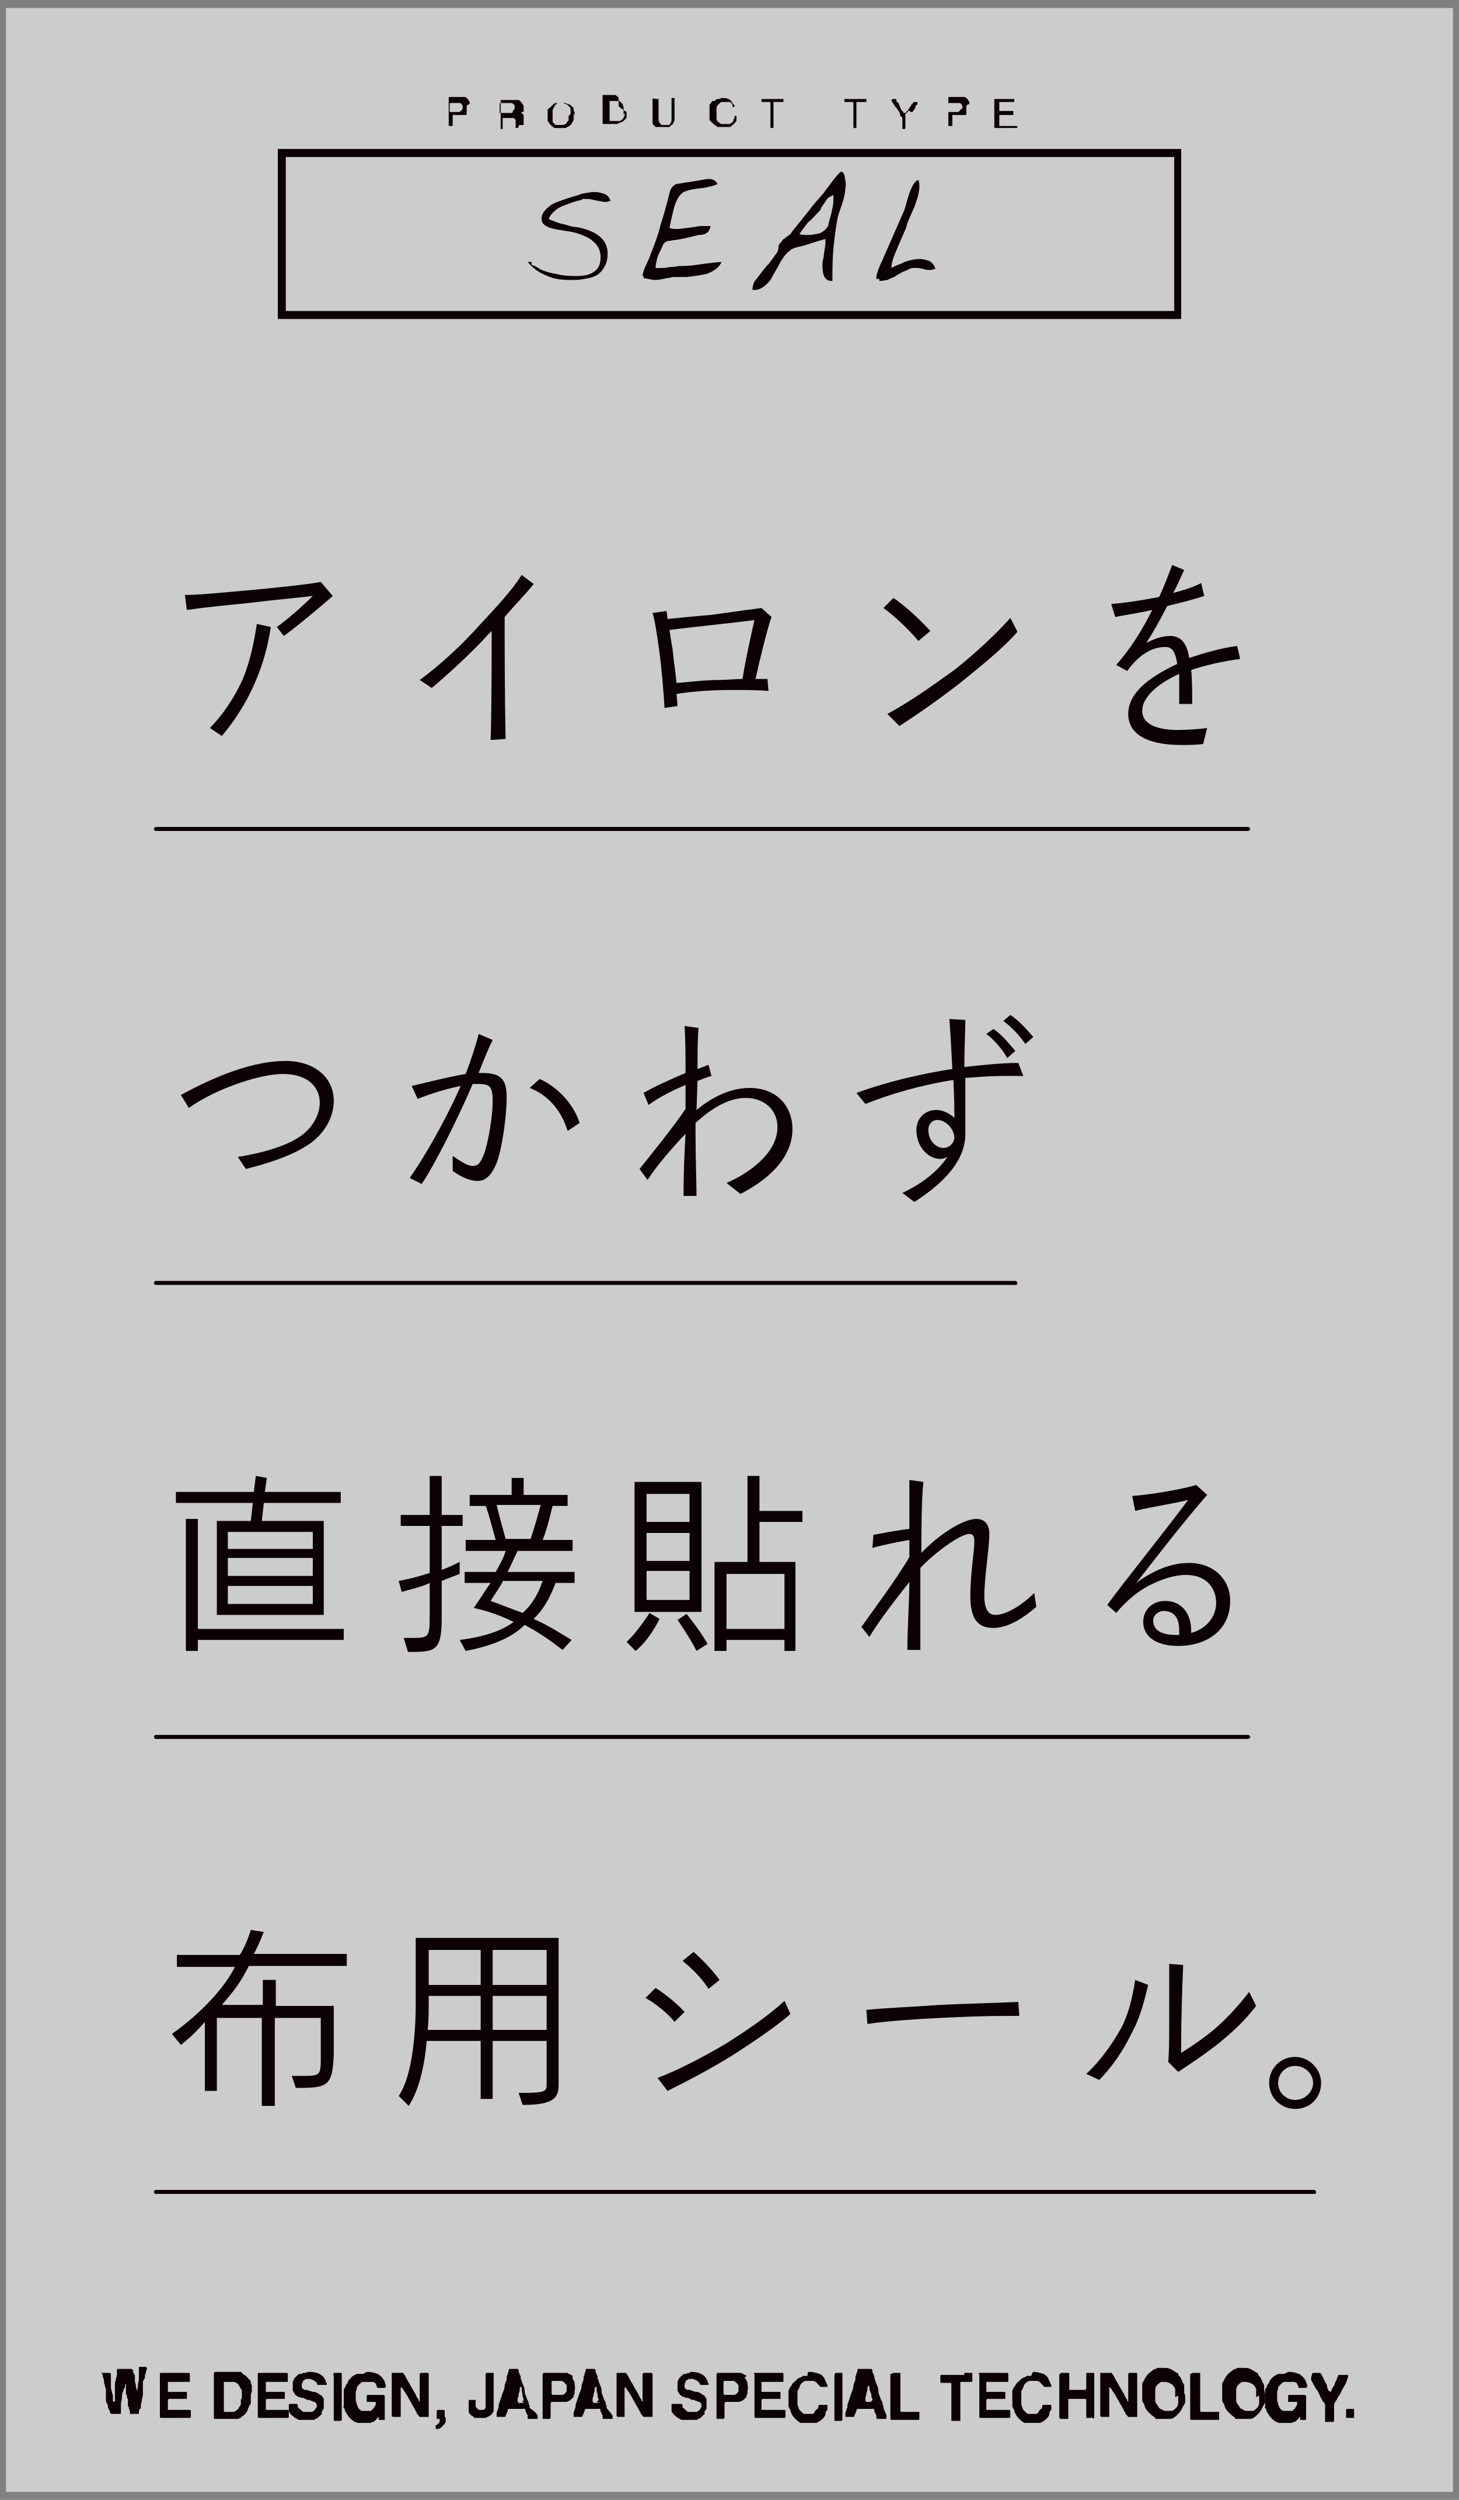 <?xml version="1.0" encoding="utf-8"?>
<!-- Generator: Adobe Illustrator 22.1.0, SVG Export Plug-In . SVG Version: 6.00 Build 0)  -->
<svg version="1.1" id="レイヤー_1" xmlns="http://www.w3.org/2000/svg" xmlns:xlink="http://www.w3.org/1999/xlink" x="0px"
	 y="0px" viewBox="0 0 146 250" style="enable-background:new 0 0 146 250;" xml:space="preserve">
<rect x="0" y="0" width="146" height="250" fill="#808080" stroke="none"/>
<style type="text/css">
	.st0{opacity:0.6;fill:#FFFFFF;}
	.st1{fill:#0C0103;}
</style>
<g>
	<rect x="0.6" y="0.8" class="st0" width="144.8" height="248.4"/>
	<g>
		<g>
			<path class="st1" d="M27.7,62.7c1-0.7,2.5-2,3.6-3.1c-1.7,0.2-4,0.4-6.4,0.7c-1.9,0.2-4.2,0.4-6.2,0.7l-0.2-1.5
				c1.5,0,4.4-0.3,6.7-0.5c2.1-0.2,5.2-0.5,6.9-0.8l1.2,1.4c-1,0.9-3.9,3.3-4.9,4L27.7,62.7z M21,72.8c1.3-1.3,2.5-3.1,3.3-4.9
				c0.7-1.7,1.1-3.5,1.4-5.5l1.4,0.3c-0.4,2.6-1,4.2-1.6,5.6c-0.8,1.9-2.1,3.9-3.3,5.3L21,72.8z"/>
			<path class="st1" d="M49.1,74c0.1-3.3,0.1-8.6,0.1-10.9l-0.4,0.4c-1.6,1.8-4.5,4.4-5.6,5.3L42,68c2.2-1.6,4.4-3.7,6-5.5
				c1.4-1.5,3.2-3.4,4.2-5l1.2,0.9c-0.6,0.8-1.8,2-2.9,3.3c0,2.4,0,8.1,0.1,12.2L49.1,74z"/>
			<path class="st1" d="M76.9,69.1C75.9,69,74.2,69,73.1,69c-1.4,0-3.7,0.1-5.4,0.4l0.1,1.2l-1.3,0.2c-0.1-1.7-0.3-4-0.5-5.5
				c-0.2-1.4-0.4-3-0.7-4l1.4-0.2l0.1,0.8c1.1-0.1,2.9-0.3,4.3-0.4c2.1-0.3,4.4-0.6,5.1-0.7l1,0.9c-0.4,1.1-1.3,4.8-1.6,6.2
				c0.4,0,0.9,0,1.2,0L76.9,69.1z M75.5,62c-1.2,0.2-6.3,0.7-8.5,1c0.1,0.7,0.2,1.4,0.3,1.9c0.1,1.1,0.3,2.3,0.4,3.4
				c1.3-0.1,2.9-0.3,4.3-0.3c0.7,0,1.5-0.1,2.3-0.1C74.6,66,75.2,63.3,75.5,62z"/>
			<path class="st1" d="M91.9,64.1c-0.9-1.1-2.5-2.6-3.5-3.3l1-1c1.1,0.7,2.8,2.3,3.7,3.3L91.9,64.1z M88.8,71.4
				c2.2-1.2,4.2-2.6,6.7-4.4c1.9-1.5,4.1-3.5,5.6-5.2c0,0,0.7,1.3,0.7,1.4c-1.4,1.6-3.5,3.3-5.6,5c-1.9,1.5-4.6,3.4-6.2,4.4
				L88.8,71.4z"/>
			<path class="st1" d="M120.4,74.4c-0.7,0.1-1.5,0.1-2.2,0.1c-3.6,0-5.3-1.2-5.3-3.1c0-2.1,2.1-3.7,4.9-5c-0.2-1.5-0.7-1.7-1.2-1.7
				c-1.5,0-2.8,1-3.8,2.4l-1.1-0.6c1.4-1.6,2.4-3.2,3.3-4.9l0.3-0.6c-1.3,0.3-2.7,0.5-3.7,0.7l-0.4-1.3c1.3-0.1,2.7-0.3,4.8-0.7
				c0.5-1.1,1-2.4,1.3-3.2l1.2,0.5c-0.3,0.6-0.6,1.4-1.1,2.3c1.1-0.3,2.1-0.6,2.8-1l0.3,1.3c-0.9,0.3-2.4,0.7-3.7,1
				c-0.7,1.4-1.5,2.8-2.1,3.7c0.8-0.4,1.5-0.7,2.4-0.7c1.2,0,1.7,0.9,1.9,2.2c1.5-0.5,3.2-1,4.8-1.2l0.3,1.3
				c-1.6,0.2-3.4,0.6-4.9,1.1c0.1,1,0.1,2.1,0.1,3.4l-1.3,0c0-0.6,0-1.3,0-2c0-0.4,0-0.7,0-1c-1.4,0.6-3.7,2-3.7,3.7
				c0,1.5,1.9,1.9,3.5,1.9c1,0,2.4-0.1,3-0.2L120.4,74.4z"/>
			<path class="st1" d="M23.8,115.7c2.5-0.4,4.9-1.1,6.3-2.1c1.3-0.9,1.9-2.3,1.9-3.3c0-1.6-1.2-2.9-3.7-2.9c-2.2,0-6.6,1.4-9.4,3.4
				l-0.8-1.3c3.5-1.9,7.2-3.4,10.5-3.4c2.8,0,4.8,1.6,4.8,4c0,1.5-0.8,3.1-2.3,4.2c-1.8,1.3-4.5,2.1-6.5,2.6L23.8,115.7z"/>
			<path class="st1" d="M45.3,115.6c0.9,0.6,1.5,1,2,1c0.6,0,0.8-0.4,1.1-1.1c0.5-1.3,0.9-4,0.9-5.3c0-1.5-0.2-1.8-1.5-1.8
				c-0.2,0-0.3,0-0.5,0c-1.4,3.3-3.8,8.1-5.1,10l-1.2-0.6c2.1-3,4.2-7.1,5.1-9.2c-1.5,0.3-3.1,0.8-4.3,1.3l-0.6-1.3
				c1.3-0.3,3.6-0.9,5.4-1.2c0.5-1.3,1-2.8,1.3-4l1.4,0.6c-0.4,0.8-0.9,2-1.4,3.3c0.1,0,0.2,0,0.3,0c1.8,0,2.5,0.5,2.5,2.4
				c0,2.1-0.5,5.3-1,6.6c-0.5,1.2-1.1,1.8-1.9,1.8c-0.7,0-1.5-0.3-2.5-1L45.3,115.6z M56.8,113.1c-0.7-2.3-2.2-3.7-3.8-4.3l1-0.9
				c1.8,0.8,3.4,2.5,4,4.4L56.8,113.1z"/>
			<path class="st1" d="M72.7,118.3c2.1-0.9,5.1-2.9,5.1-5.6c0-1.6-1.2-2.9-3.2-2.9c-2.1,0-4,1.6-5,2.5v1.1c0,2.1,0.1,5.1,0.1,6.2
				h-1.3c0-2.3,0.1-4.6,0.2-6.2c-0.1,0.1-0.3,0.3-0.4,0.4c-1.1,1.2-2.5,2.8-3.4,4.2l-0.8-1.1c0.8-1,3.4-4.2,4.6-6c0-0.6,0-1.4,0-2.4
				c-1.4,0.6-2.6,1.2-3.7,2l-0.5-1.2c1.2-0.7,2.8-1.4,4.2-2c0-1.6,0-3.3-0.1-4.7l1.4,0.2c-0.1,1.2-0.1,2.7-0.1,4.1
				c0.4-0.1,0.7-0.3,1.1-0.4l0.3,1.1c-0.4,0.1-0.9,0.3-1.4,0.5l-0.1,2.9c1.1-0.9,3-2.2,5.3-2.2c2.9,0,4.3,2,4.3,4.1
				c0,2.7-2.1,4.9-5.2,6.5L72.7,118.3z"/>
			<path class="st1" d="M90.3,119.3c1.9-0.9,3.5-2.1,4.5-3.6c-0.2,0.1-0.5,0.2-0.7,0.2c-1.2,0-2.4-1.2-2.4-2.9c0-1.1,0.8-2,2-2
				c0.7,0,1.4,0.4,1.8,0.8c0-0.8,0-2.2-0.1-3.8c-3.2,0.5-6.3,1.4-8.8,2.4l-0.9-1.1c3-1.1,6.4-1.9,9.6-2.4c-0.1-1.9-0.2-3.8-0.3-5
				l1.6,0.1c0,1.1-0.1,2.9-0.1,4.7c1.9-0.2,3.7-0.4,5.4-0.4l0.5,1.3c-0.6,0-1.3,0-2,0c-1.2,0-2.5,0.1-3.8,0.2c0,2.5,0,4.9,0,5.6
				c0,3.2-3.1,5.5-5.1,6.8L90.3,119.3z M93.8,112c-0.5,0-0.9,0.4-0.9,1c0,1.1,0.8,1.8,1.5,1.8c0.5,0,1.1-0.4,1.1-1.1
				C95.4,112.7,94.5,112,93.8,112z M100.8,105.8c-0.6-1-1.4-1.9-2.1-2.4l0.7-0.5c0.8,0.5,1.6,1.5,2.2,2.2L100.8,105.8z M102.6,104.4
				c-0.6-0.9-1.5-1.8-2.2-2.3l0.7-0.6c0.8,0.5,1.7,1.5,2.3,2.2L102.6,104.4z"/>
			<path class="st1" d="M21.7,161.5v-9.4h3.4l0.2-1.8h-7.7v-1.1h7.8l0.2-1.6l1.1,0.2l-0.2,1.4h7.6v1.1h-7.7l-0.2,1.8h6.2v9.4H21.7z
				 M19.8,164v1.1h-1.2v-13.2h1.2v11h14.6v1.1H19.8z M31.3,153.2h-8.5v1.7h8.5V153.2z M31.3,155.8h-8.5v1.8h8.5V155.8z M31.3,158.6
				h-8.5v1.8h8.5V158.6z"/>
			<path class="st1" d="M40.8,165.1l-0.4-1.3h0.9c1.6,0,1.7-0.1,1.7-2.2v-3.3c-0.8,0.4-1.8,0.6-2.8,0.9l-0.3-1.1
				c1.1-0.2,2.2-0.5,3.1-0.8v-4.7h-2.9v-1.1h2.9v-3.9h1.2v3.9h2.1v1.1h-2.1v4.4c0.8-0.3,1.4-0.6,1.8-0.8v1.2
				c-0.5,0.2-1.1,0.4-1.8,0.7v3.8c0,3.2-0.7,3.3-3.1,3.3H40.8z M56.3,165c-1.3-1-2.3-1.7-3.8-2.5c-1.3,1.3-3.3,2.1-5.9,2.6L46,164
				c2.4-0.3,4.2-0.9,5.4-1.8c-1.2-0.6-2.6-1.1-4-1.4c0.6-0.8,1.1-1.7,1.7-2.5h-2.6v-1.1h3.1c0.4-0.7,0.8-1.4,1-2.1h-4v-1.1h3
				c-0.4-1.4-0.7-2.7-1-3.4H47v-1.1h4.2v-1.7h1.2v1.7h4.4v1.1h-1.5c-0.2,0.7-0.5,2.2-1,3.4h3v1.1h-5.5c-0.4,0.8-0.7,1.5-1,2.1h6.7
				v1.1h-1.9c-0.7,1.8-1.3,2.7-2.2,3.6c1.6,0.7,2.6,1.4,3.8,2.1L56.3,165z M50.3,158.2c-0.4,0.7-0.9,1.4-1.2,1.9
				c1.1,0.4,2.1,0.8,3.2,1.2c0.8-0.7,1.5-1.7,2-3.2H50.3z M49.7,150.5c0.2,0.9,0.6,2.3,0.9,3.4h2.5c0.4-1.2,0.8-2.6,1-3.4H49.7z"/>
			<path class="st1" d="M62.7,164.2c1.1-1,2.3-2.9,2.3-2.9l1,0.6c0,0-1,2.1-2.4,3.2L62.7,164.2z M63.5,161.2v-13h6.7v13H63.5z
				 M69,149.4h-4.3v2.8H69V149.4z M69,153.3h-4.3v2.8H69V153.3z M69,157.1h-4.3v2.9H69V157.1z M69.7,165.1c-0.7-1.4-1.9-3.1-1.9-3.1
				l0.9-0.6c0,0,1.4,1.7,2.1,3L69.7,165.1z M78.5,165.1V164h-5.8v1.1h-1.2v-8.9h3.3v-8.6H76v3.5h4.3v1.1H76v4h3.6v8.9H78.5z
				 M78.5,157.4h-5.8v5.5h5.8V157.4z"/>
			<path class="st1" d="M103.7,160.7c-1.3,1.1-2.8,2.1-4.3,2.1c-1.4,0-2.3-0.7-2.3-3.2c0-2.2,0.4-4.5,0.4-5.4v-0.1
				c0-0.4-0.1-0.7-0.5-0.7c-0.9,0-3.5,1.9-4.9,3.4c0,0.9,0,2.1,0,3.3c0,1.7,0,3.6,0,4.9h-1.3c0-2.2,0.2-5.1,0.2-6.8
				c-1.1,1.4-3,3.8-4,5.5l-0.8-1c1.2-1.7,3.6-4.9,4.8-7l0-1.7c-1.1,0.2-2.7,0.5-3.7,0.8l0.1-1.3c1-0.2,2.6-0.5,3.6-0.6L91,148
				l1.4,0.2c-0.2,1.8-0.2,5.5-0.2,7.1c1.6-1.7,4.1-3.4,5.5-3.4c0.8,0,1.3,0.5,1.3,1.5c0,1.4-0.5,4.4-0.5,6.2c0,1.3,0.4,1.9,1.1,1.9
				c1.1,0,2.7-1,3.9-2.2L103.7,160.7z"/>
			<path class="st1" d="M119.2,163.3c1.5-0.4,2.5-1.6,2.5-3c0-1.4-0.9-2.8-3-2.8c-1.2,0-2.4,0.4-3.8,1.1c-1.1,0.6-2.2,1.5-3.2,2.7
				l-0.9-0.8c1.9-2.6,5.4-6.9,8.1-10.5c-1.6,0.4-4.3,0.8-5.3,1.1l-0.3-1.5c1.7-0.1,5.2-0.7,6.4-1.1l1.1,1c-2.4,2.7-6.3,7.8-7.1,8.8
				c1.5-1.1,3.3-2,5.3-2c2.4,0,4.1,1.6,4.1,3.8c0,2.9-2.3,4.5-5.2,4.5c-2.3,0-3.5-1-3.5-2.4c0-1.2,0.9-2.1,2.2-2.1
				c1.6,0,2.6,1.2,2.6,3V163.3z M118,163.5c0-0.2,0-0.4,0-0.5c0-1.2-0.5-1.9-1.6-1.9c-0.2,0-1,0.2-1,1c0,1,1,1.4,2.2,1.4H118z"/>
			<path class="st1" d="M29.6,208.8l-0.4-1.2h1.2c1.6,0,1.7-0.1,1.7-1.7v-4.1h-4.6v8.8h-1.3v-8.8h-4.5v7.3h-1.2v-6.9
				c-0.7,0.8-1.5,1.6-2.4,2.3l-0.9-1.1c3-2.1,5.4-4.8,6.3-6.7h-5.8v-1.2H24c0.7-1.1,1.1-2.5,1.1-2.5l1.3,0.2c0,0-0.5,1.3-1,2.2h9.3
				v1.2h-9.8c-0.8,1.6-1.4,2.4-2.7,3.9h4.1V198h1.3v2.6h5.8v4.7C33.3,208.7,32.8,208.8,29.6,208.8L29.6,208.8z"/>
			<path class="st1" d="M54.7,204.1h-5.4v5.8h-1.2v-5.8h-5.4c-0.2,2.3-0.7,4.8-1.8,6.5l-1-1c1.5-2.2,1.7-7,1.7-9.2v-6.6h14.3v14.7
				c0,1.3-0.5,2-3.6,2l-0.4-1.2c2.6,0,2.8-0.1,2.8-0.8V204.1z M48.1,199.6h-5.2v0.8c0,0.7,0,1.6-0.1,2.6h5.3V199.6z M48.1,195h-5.2
				v3.5h5.2V195z M54.7,195h-5.4v3.5h5.4V195z M54.7,199.6h-5.4v3.4h5.4V199.6z"/>
			<path class="st1" d="M67.5,202.2c-0.7-0.9-2-1.9-2.9-2.4l1-1c0.8,0.5,2.1,1.5,2.9,2.4L67.5,202.2z M79.1,201.4
				c-1.2,1.1-4,3-5.9,4.2c-2.1,1.3-4.2,2.4-6.4,3.5l-1-1.3c1.9-0.7,4.6-2.1,6.8-3.4c1.9-1.2,4.3-2.8,5.9-4.3L79.1,201.4z
				 M70.9,198.9c-0.6-1-1.7-2.1-2.6-2.8l1.1-0.9c0.7,0.6,1.9,1.8,2.6,2.8L70.9,198.9z"/>
			<path class="st1" d="M102,201.6c-0.4,0-0.9,0-1.4,0c-2.1,0-4.5,0.1-6.5,0.2c-2.2,0.1-5.2,0.3-7.3,0.6l-0.1-1.4
				c1.8-0.2,4.7-0.3,7.3-0.5c1.9-0.1,5.9-0.2,7.9-0.3L102,201.6z"/>
			<path class="st1" d="M108.7,207.4c1.3-1.2,2.5-2.8,3.5-4.6c0.7-1.3,1.1-2.9,1.4-4.8l1.3,0.5c-0.4,1.6-0.8,3.3-1.7,4.9
				c-0.8,1.7-2,3.4-3.2,4.6L108.7,207.4z M116.9,206.2c0.1-1,0.1-2.4,0.1-3.6v-1.7c0-1.5,0-3.3,0-4.5l1.4,0.1
				c-0.1,2.2-0.2,5.5-0.2,7.6v1.2c1.1-0.7,2.6-1.7,3.7-2.7c1.1-1,2.1-2.1,3.1-3.4l0.7,1.4c-1,1.3-2.1,2.4-3.7,3.7
				c-1.5,1.2-3.2,2.3-4.1,2.9L116.9,206.2z"/>
			<path class="st1" d="M129.6,210.9c-1.4,0-2.6-1.1-2.6-2.6c0-1.4,1.1-2.6,2.6-2.6c1.4,0,2.6,1.2,2.6,2.6
				C132.2,209.8,131.1,210.9,129.6,210.9z M129.6,206.6c-1,0-1.7,0.8-1.7,1.7c0,1,0.8,1.7,1.7,1.7c1,0,1.8-0.8,1.8-1.7
				C131.4,207.4,130.6,206.6,129.6,206.6z"/>
		</g>
		<path class="st1" d="M124.9,83.1H15.6c-0.1,0-0.2-0.1-0.2-0.2s0.1-0.2,0.2-0.2h109.3c0.1,0,0.2,0.1,0.2,0.2S125,83.1,124.9,83.1z"
			/>
		<path class="st1" d="M131.5,219.4H15.6c-0.1,0-0.2-0.1-0.2-0.2s0.1-0.2,0.2-0.2h115.9c0.1,0,0.2,0.1,0.2,0.2
			S131.7,219.4,131.5,219.4z"/>
		<path class="st1" d="M101.6,128.5h-86c-0.1,0-0.2-0.1-0.2-0.2s0.1-0.2,0.2-0.2h86c0.1,0,0.2,0.1,0.2,0.2S101.8,128.5,101.6,128.5z
			"/>
		<path class="st1" d="M124.9,173.9H15.6c-0.1,0-0.2-0.1-0.2-0.2s0.1-0.2,0.2-0.2h109.3c0.1,0,0.2,0.1,0.2,0.2
			S125,173.9,124.9,173.9z"/>
	</g>
	<g>
		<g>
			<path class="st1" d="M53.2,26.5c0,0,0.1,0,0.3,0.1c0.2,0.1,0.4,0.2,0.5,0.3c0.4,0.2,1,0.4,1.7,0.5c0.7,0.2,1.4,0.2,2,0.2
				c0.7,0,1.3-0.1,1.7-0.4c0.5-0.3,0.7-0.8,0.7-1.5c0-0.8-0.4-1.4-1.2-1.9c-0.6-0.3-1.3-0.6-2.3-0.7c-0.4-0.1-0.7-0.1-1.1-0.2
				c-0.9-0.2-1.3-0.5-1.3-1c0-0.1,0-0.2,0-0.2c0.1-0.5,0.5-0.9,1.1-1.3c0.4-0.2,1-0.4,1.6-0.6c0.6-0.2,1.1-0.3,1.2-0.4
				c0.6-0.1,1-0.2,1.4-0.2c0.4,0,0.7,0.1,1,0.2c0.3,0.1,0.5,0.4,0.6,0.7c-0.2,0-0.3,0.1-0.5,0.1c-0.2,0-0.6-0.1-1.2-0.2
				c-0.3-0.1-0.5-0.1-0.7-0.1c-0.1,0-0.2,0-0.3,0c-0.1,0-0.2,0-0.2,0.1c-0.7,0.1-1.3,0.4-1.9,0.6c-0.7,0.3-1.2,0.8-1.4,1.3
				c0.5,0.2,0.9,0.4,1.4,0.5c0.5,0.1,0.9,0.3,1.3,0.3c0.7,0.1,1.3,0.3,1.9,0.6c0.7,0.4,1.1,0.9,1.2,1.4c0.1,0.2,0.1,0.5,0.1,0.7
				c0,0.7-0.2,1.2-0.6,1.7c-0.4,0.5-1,0.7-1.8,0.8c-0.4,0.1-0.9,0.1-1.3,0.1c-0.9,0-1.7-0.1-2.3-0.4c-0.8-0.3-1.4-0.7-2-1.4H53.2z"
				/>
			<path class="st1" d="M64.3,27.6c0-0.2,0.1-0.6,0.4-1.2c0.1-0.2,0.2-0.4,0.3-0.7c0.4-1,0.8-2,1.1-3.2c0.3-0.9,0.6-2,0.9-3.2
				c0.1-0.5,0.4-0.8,0.7-0.9c0.1,0,0.5-0.1,1.3-0.2c0.6-0.1,1.2-0.2,1.8-0.3c0.2,0,0.5,0,0.6,0.1c0.2,0.1,0.3,0.2,0.4,0.4
				c-0.4,0.2-0.9,0.3-1.5,0.4c-0.9,0.1-1.4,0.2-1.6,0.3c-0.5,0.1-0.9,0.6-1.2,1.5c-0.1,0.4-0.3,1.1-0.5,2.2c0.3,0.1,0.5,0.1,0.8,0.1
				c0.3,0,0.8-0.1,1.7-0.2c0.4-0.1,0.8-0.1,1-0.1c0.1,0,0.3,0,0.4,0c0.1,0,0.2,0,0.2,0.1c-0.1,0.3-0.2,0.5-0.4,0.6
				c-0.1,0.1-0.4,0.2-0.8,0.2c-0.8,0.2-1.6,0.4-2.3,0.5c-0.3,0-0.5,0.1-0.8,0.1c-0.2,0.1-0.4,0.2-0.5,0.5c-0.2,0.5-0.4,0.8-0.5,1.1
				c-0.1,0.4-0.2,0.8-0.2,1.1c0.1,0,0.1,0,0.2,0c0.1,0,0.1,0,0.2,0c0.2,0,0.6,0,1.1-0.1c0.5,0,0.8-0.1,0.9-0.1c0.4,0,1,0,1.6-0.1
				c1.4-0.2,2.3-0.3,2.6-0.3c-0.2,0.5-0.7,0.9-1.5,1.2c-0.5,0.1-1.1,0.2-2,0.3c-0.1,0-0.3,0-0.4,0s-0.3,0-0.4,0c-0.2,0-0.4,0-0.5,0
				c-0.2,0-0.3,0.1-0.6,0.1c-0.5,0.1-0.9,0.2-1.2,0.2c-0.3,0-0.7-0.1-1.2-0.2V27.6z"/>
			<path class="st1" d="M84.6,18.7c0,0.4-0.1,1-0.3,1.6c-0.3,0.9-0.5,1.4-0.5,1.6c-0.2,1-0.3,2-0.4,3s-0.1,2.1-0.1,3.2
				c-0.4,0-0.6-0.1-0.8-0.4c-0.1-0.2-0.2-0.6-0.2-1c0-0.3,0-0.6,0.1-0.9c0.1-0.8,0.2-1.3,0.2-1.5c0-0.1,0-0.3,0-0.4
				c-0.8,0.2-1.6,0.5-2.3,0.7c-0.5,0.1-1,0.2-1.3,0.5c-0.3,0.2-0.6,0.6-0.9,1.1c-0.3,0.6-0.7,1.2-1,1.8c-0.5,0.6-1,1-1.6,1
				c-0.1,0-0.2,0-0.2,0c0-0.4,0.1-0.8,0.4-1.1c0.4-0.5,0.8-1.1,1.3-1.6c0.3-0.4,0.5-0.7,0.8-1.1c0-0.1,0.1-0.2,0.1-0.4
				c0-0.2,0-0.3,0.1-0.4s0.2-0.2,0.3-0.4c0.5-0.4,0.7-0.5,0.8-0.6c0.2-0.3,0.6-0.8,1.1-1.4c0.2-0.3,0.6-0.7,1.1-1.4
				c0.4-0.5,0.8-0.9,1.2-1.4c0.1-0.2,0.3-0.4,0.6-0.8c0.4-0.6,0.8-1,1-1.2c0.1-0.1,0.3,0,0.4,0.3C84.6,18.1,84.7,18.5,84.6,18.7z
				 M83,19.7c-0.2,0.1-0.3,0.3-0.5,0.6c-0.3,0.4-0.4,0.6-0.4,0.7c-0.6,0.6-0.9,1-1.1,1.1c-0.4,0.4-0.7,0.9-1,1.3
				c0.2,0.1,0.5,0.1,0.8,0.1c0.5,0,1-0.1,1.3-0.2c0.4-0.2,0.7-0.5,0.8-0.8c0-0.1,0.1-0.5,0.3-1.2c0.1-0.5,0.2-0.9,0.2-1.2
				c0-0.1,0-0.1,0-0.2c0-0.1,0-0.2,0-0.4L83,19.7z"/>
			<path class="st1" d="M87.7,27.9c0-0.1,0-0.1,0-0.2c0-0.2,0.1-0.5,0.3-1c0.1-0.3,0.3-0.6,0.4-0.9c0.7-1.6,1.4-3.2,2.1-4.8
				c0.2-0.6,0.3-1.1,0.5-1.7c0.3-0.7,0.5-1.2,0.9-1.3c0.1,0.2,0.1,0.4,0.1,0.7c0,0.5-0.2,1.2-0.5,2c-0.5,1.1-0.8,1.8-0.8,2
				c-0.1,0.3-0.4,0.9-0.9,2.1c-0.4,0.9-0.6,1.5-0.6,2c0.5-0.3,1-0.4,1.3-0.6c0.6-0.2,1.1-0.3,1.5-0.3c0.4,0,0.7,0.1,1,0.2
				c0.3,0.2,0.5,0.4,0.6,0.8c-0.2,0-0.3,0.1-0.5,0.1c-0.2,0-0.4,0-0.7-0.1c-0.3-0.1-0.6-0.1-0.7-0.1c-0.1,0-0.2,0-0.3,0
				c-0.1,0-0.2,0-0.4,0.1s-0.4,0.2-0.7,0.3c-0.3,0.2-0.6,0.3-0.8,0.5c-0.3,0.1-0.5,0.2-0.7,0.3c-0.2,0-0.4,0.1-0.8,0.1V27.9z"/>
		</g>
		<g>
			<g>
				<path class="st1" d="M46.7,10.6C46.7,10.7,46.7,10.7,46.7,10.6c0,0.1,0,0.2,0,0.2c0,0,0,0,0,0.1s0,0,0,0.1c0,0,0,0,0,0.1
					c0,0,0,0,0,0.1c0,0,0,0,0,0.1s0,0,0,0.1c0,0,0,0,0,0c0,0,0,0,0,0c0,0.1-0.1,0.1-0.1,0.1c0,0,0,0,0,0c0,0,0,0,0,0c0,0,0,0,0,0
					c0,0,0,0,0,0l-0.1,0c0,0-0.1,0-0.1,0c0,0-0.1,0-0.1,0c0,0,0,0-0.1,0c0,0,0,0-0.1,0c0,0,0,0,0,0s0,0,0,0c0,0,0,0,0,0c0,0,0,0,0,0
					h-0.6c0,0-0.1,0-0.1,0c0,0-0.1,0-0.1,0c0,0,0,0.1,0,0.1c0,0.1,0,0.1,0,0.2v0.6c0,0,0,0.1,0,0.1c0,0.1,0,0.1,0,0.1c0,0,0,0,0,0
					c0,0,0,0-0.1,0h-0.1c0,0-0.1,0-0.1,0c0,0-0.1,0-0.1,0c0,0,0,0,0-0.1s0-0.1,0-0.1v-2.5c0,0,0-0.1,0-0.1c0,0,0-0.1,0-0.1
					c0,0,0,0,0.1,0c0,0,0,0,0,0c0,0,0,0,0,0h0.9c0.1,0,0.2,0,0.3,0c0.1,0,0.2,0,0.3,0c0.1,0,0.2,0.1,0.3,0.2
					c0.1,0.1,0.1,0.2,0.2,0.3c0,0,0,0.1,0,0.1c0,0,0,0.1,0,0.1C46.7,10.5,46.7,10.6,46.7,10.6C46.7,10.6,46.7,10.6,46.7,10.6z
					 M46.3,10.8c0,0,0-0.1,0-0.1c0,0,0-0.1,0-0.1c0-0.1-0.1-0.1-0.1-0.2c0,0-0.1-0.1-0.2-0.1c-0.1,0-0.1,0-0.2,0c-0.1,0-0.2,0-0.2,0
					h-0.5c0,0,0,0,0,0s0,0,0,0c0,0-0.1,0-0.1,0.1c0,0,0,0.1,0,0.1c0,0,0,0.1,0,0.1V11c0,0,0,0.1,0,0.1c0,0,0,0.1,0,0.1
					c0,0,0,0,0.1,0c0,0,0.1,0,0.1,0h0.5c0,0,0.1,0,0.1,0c0,0,0.1,0,0.1,0c0.1,0,0.1,0,0.2-0.1c0.1,0,0.1-0.1,0.1-0.1
					c0,0,0-0.1,0.1-0.1C46.3,10.9,46.3,10.9,46.3,10.8C46.3,10.8,46.3,10.8,46.3,10.8z"/>
				<path class="st1" d="M51.9,12.7C51.9,12.7,51.9,12.7,51.9,12.7C51.9,12.7,51.9,12.7,51.9,12.7c-0.1,0.1-0.1,0.1-0.1,0.1
					c0,0-0.1,0-0.1,0s-0.1,0-0.1,0c0,0,0,0,0-0.1c0,0,0-0.1,0-0.1c0,0,0,0,0,0c0,0,0,0,0,0c0,0,0,0,0,0c0,0,0,0,0,0c0,0,0,0,0,0
					c0,0,0,0,0,0l0-0.2c0,0,0,0,0-0.1s0,0,0-0.1c0,0,0-0.1,0-0.1s0-0.1,0-0.1c-0.1-0.1-0.1-0.2-0.3-0.2c0,0-0.1,0-0.1,0
					s-0.1,0-0.1,0h-0.7c0,0,0,0-0.1,0c0,0,0,0,0,0c0,0,0,0.1,0,0.1c0,0.1,0,0.1,0,0.2v0.6c0,0,0,0.1,0,0.1c0,0.1,0,0.1,0,0.1
					c0,0,0,0,0,0c0,0,0,0,0,0c0,0,0,0,0,0c0,0,0,0,0,0c0,0,0,0,0,0c0,0-0.1,0-0.1,0c0,0-0.1,0-0.1,0c0,0,0,0,0-0.1s0-0.1,0-0.1v-2.5
					c0,0,0-0.1,0-0.1c0,0,0-0.1,0-0.1c0,0,0,0,0.1,0c0,0,0,0,0,0c0,0,0,0,0,0h1.2c0,0,0,0,0.1,0c0,0,0,0,0.1,0h0c0,0,0,0,0,0
					c0,0,0,0,0.1,0c0,0,0,0,0.1,0c0,0,0,0,0.1,0c0.1,0,0.1,0,0.1,0.1c0,0,0.1,0,0.1,0.1c0.1,0,0.1,0.1,0.2,0.2
					c0,0.1,0.1,0.1,0.1,0.2c0,0,0,0,0,0.1c0,0,0,0,0,0.1v0c0,0,0,0,0,0c0,0,0,0,0,0v0c0,0,0,0,0,0.1c0,0,0,0,0,0.1c0,0,0,0.1,0,0.1
					c0,0,0,0.1-0.1,0.1c0,0,0,0,0,0c0,0,0,0,0,0c0,0,0,0,0,0s0,0,0,0c0,0,0,0,0,0s0,0,0,0c0,0,0,0-0.1,0c0,0,0,0-0.1,0c0,0,0,0,0,0
					c0,0,0,0,0,0c0,0,0,0,0,0c0,0,0,0,0,0c0,0,0.1,0,0.1,0.1s0,0,0.1,0.1c0,0,0.1,0.1,0.1,0.1c0,0,0,0.1,0,0.2c0,0,0,0,0,0.1
					c0,0,0,0,0,0.1c0,0,0,0,0,0.1s0,0,0,0.1v0c0,0,0,0,0,0.1c0,0,0,0,0,0.1c0,0,0,0,0,0c0,0,0,0,0,0c0,0,0,0.1,0,0.1
					c0,0,0,0.1,0,0.1c0,0,0,0,0,0C51.9,12.5,51.9,12.5,51.9,12.7L51.9,12.7z M51.4,11C51.4,10.9,51.4,10.9,51.4,11
					c0.1-0.1,0.1-0.2,0.1-0.2v0c0,0,0-0.1,0-0.1c0,0,0-0.1,0-0.1c0-0.1-0.1-0.2-0.3-0.3c-0.1,0-0.1,0-0.2,0c-0.1,0-0.1,0-0.2,0h-0.7
					c0,0,0,0,0,0s0,0,0,0c0,0-0.1,0-0.1,0.1c0,0,0,0.1,0,0.1c0,0,0,0.1,0,0.1v0.5c0,0,0,0.1,0,0.1c0,0,0,0.1,0,0.1c0,0,0,0,0.1,0
					c0,0,0.1,0,0.1,0h0.3c0.1,0,0.2,0,0.3,0c0.1,0,0.2,0,0.3,0c0.1,0,0.2,0,0.2-0.1C51.3,11.1,51.4,11,51.4,11z"/>
				<path class="st1" d="M57.4,11.3C57.5,11.3,57.5,11.3,57.4,11.3c0,0.1,0,0.1,0,0.1v0c0,0,0,0.1,0,0.1s0,0.1,0,0.1c0,0,0,0,0,0.1
					c0,0,0,0,0,0.1c0,0,0,0.1,0,0.1c0,0,0,0.1,0,0.1c-0.1,0.2-0.2,0.4-0.3,0.5c-0.1,0.1-0.3,0.2-0.5,0.3c0,0-0.1,0-0.1,0
					c0,0-0.1,0-0.1,0c0,0,0,0,0,0s0,0,0,0l-0.1,0c0,0,0,0-0.1,0s0,0-0.1,0c0,0,0,0,0,0c0,0,0,0,0,0h0c0,0,0,0-0.1,0c0,0,0,0-0.1,0
					c0,0-0.1,0-0.1,0c0,0-0.1,0-0.1,0c0,0-0.1,0-0.1,0c0,0-0.1,0-0.1,0c-0.2-0.1-0.3-0.2-0.4-0.3c-0.1-0.1-0.2-0.3-0.3-0.4
					c0,0,0-0.1,0-0.1c0,0,0-0.1,0-0.1c0,0,0,0,0,0c0,0,0,0,0,0c0,0,0,0,0-0.1s0,0,0-0.1c0,0,0,0,0,0c0,0,0,0,0,0v-0.1c0,0,0,0,0-0.1
					c0,0,0,0,0-0.1v-0.1l0-0.1c0,0,0,0,0,0c0,0,0,0,0,0c0,0,0-0.1,0-0.1s0-0.1,0-0.1c0-0.1,0-0.1,0.1-0.1c0,0,0-0.1,0.1-0.1
					c0.1-0.1,0.2-0.2,0.3-0.3c0.1-0.1,0.2-0.2,0.4-0.2c0,0,0.1,0,0.1,0c0,0,0.1,0,0.1,0c0,0,0,0,0.1,0s0,0,0.1,0c0,0,0,0,0.1,0
					c0,0,0,0,0.1,0c0,0,0,0,0,0c0,0,0,0,0,0c0.2,0,0.3,0,0.5,0.1c0.1,0,0.3,0.1,0.4,0.2c0,0,0.1,0.1,0.1,0.1s0.1,0.1,0.1,0.1
					c0,0,0,0,0,0c0,0,0,0,0,0c0,0,0,0,0,0.1s0,0,0,0.1c0,0,0,0,0,0c0,0,0,0,0,0c0,0,0,0,0,0c0,0,0,0.1,0.1,0.2c0,0,0,0,0,0
					c0,0,0,0,0,0c0,0,0,0.1,0,0.1c0,0,0,0.1,0,0.1c0,0,0,0,0,0s0,0,0,0c0,0,0,0,0,0.1c0,0,0,0,0,0.1L57.4,11.3
					C57.4,11.2,57.4,11.2,57.4,11.3C57.4,11.2,57.4,11.2,57.4,11.3z M57.1,11.4C57.1,11.4,57.1,11.3,57.1,11.4c0-0.1,0-0.1,0-0.1v0
					c0,0,0,0,0,0c0,0,0,0,0,0c0,0,0,0,0,0c0,0,0,0,0,0c0,0,0,0,0-0.1s0,0,0-0.1c0,0,0-0.1,0-0.1c0,0,0-0.1,0-0.1
					c0-0.1-0.1-0.2-0.2-0.3c-0.1-0.1-0.2-0.2-0.3-0.2c-0.1,0-0.1,0-0.2-0.1c0,0-0.1,0-0.1,0c0,0-0.1,0-0.1,0c0,0,0,0-0.1,0
					c0,0,0,0-0.1,0c0,0-0.1,0-0.1,0c0,0-0.1,0-0.1,0c-0.1,0.1-0.3,0.2-0.3,0.3s-0.2,0.3-0.2,0.4c0,0,0,0.1,0,0.1c0,0,0,0.1,0,0.1
					c0,0,0,0,0,0s0,0,0,0c0,0,0,0,0,0c0,0,0,0,0,0v0c0,0,0,0,0,0.1s0,0.1,0,0.1c0,0,0,0,0,0c0,0,0,0,0,0c0,0,0,0,0,0.1
					c0,0,0,0,0,0.1c0,0,0,0,0,0c0,0,0,0,0,0c0,0,0,0.1,0,0.1c0,0,0,0.1,0,0.1s0,0.1,0,0.1c0,0,0,0.1,0,0.1c0,0,0,0,0,0.1
					c0,0,0,0,0,0.1c0.1,0.1,0.2,0.2,0.3,0.3c0,0,0.1,0,0.1,0s0.1,0,0.1,0c0,0,0,0,0.1,0c0,0,0,0,0.1,0c0,0,0,0,0.1,0s0,0,0.1,0h0
					c0,0,0,0,0,0c0,0,0,0,0,0c0,0,0.1,0,0.1,0c0,0,0.1,0,0.1,0c0.1-0.1,0.3-0.1,0.3-0.2s0.2-0.2,0.2-0.3c0,0,0-0.1,0-0.1
					c0,0,0-0.1,0-0.1c0,0,0,0,0-0.1c0,0,0,0,0-0.1L57.1,11.4L57.1,11.4z"/>
				<path class="st1" d="M62.7,11.2C62.7,11.3,62.7,11.3,62.7,11.2c0,0.1,0,0.1,0,0.1v0c0,0,0,0,0,0c0,0,0,0,0,0c0,0,0,0,0,0
					c0,0,0,0,0,0c0,0,0,0.1,0,0.1s0,0.1,0,0.1c0,0,0,0.1,0,0.1c0,0,0,0.1,0,0.1c0,0.1-0.1,0.2-0.2,0.3s-0.2,0.2-0.3,0.2
					c-0.1,0-0.1,0.1-0.2,0.1c-0.1,0-0.1,0-0.2,0.1c0,0-0.1,0-0.1,0c0,0-0.1,0-0.1,0c0,0-0.1,0-0.1,0s-0.1,0-0.1,0h-0.1c0,0,0,0,0,0
					s0,0,0,0h-0.8c0,0-0.1,0-0.1,0c0,0-0.1,0-0.1-0.1c0,0,0-0.1,0-0.1c0,0,0-0.1,0-0.1v-2.4c0,0,0-0.1,0-0.1c0,0,0-0.1,0-0.1
					c0,0,0,0,0.1,0c0,0,0,0,0,0c0,0,0,0,0,0h0.9c0,0,0,0,0,0c0,0,0,0,0,0c0,0,0,0,0,0c0,0,0,0,0,0c0,0,0,0,0,0c0,0,0,0,0,0
					c0,0,0,0,0,0c0,0,0,0,0,0c0,0,0.1,0,0.1,0c0,0,0.1,0,0.1,0c0.1,0,0.1,0,0.2,0.1c0.1,0,0.1,0,0.1,0.1c0,0,0.1,0,0.1,0.1
					c0,0,0,0,0,0s0,0,0,0c0,0,0,0,0,0c0,0,0,0,0,0c0,0,0,0,0,0c0,0,0,0,0,0c0,0,0,0,0,0c0,0,0,0,0,0.1c0,0,0,0,0,0.1c0,0,0,0,0,0
					c0,0,0,0,0,0c0,0,0,0,0,0.1c0,0,0,0,0,0.1c0,0,0,0.1,0,0.1s0,0.1,0,0.1c0,0,0,0,0,0c0,0,0,0,0,0c0,0,0,0.1,0,0.2
					S62.7,11.2,62.7,11.2z M62.4,11.5C62.4,11.4,62.4,11.4,62.4,11.5c0-0.1,0-0.1,0-0.2c0,0,0,0,0-0.1c0,0,0,0,0-0.1c0,0,0,0,0,0
					c0,0,0,0,0,0c0,0,0-0.1,0-0.1s0-0.1,0-0.1c0,0,0,0,0-0.1s0,0,0-0.1c0-0.1-0.1-0.2-0.1-0.3c-0.1-0.1-0.2-0.2-0.3-0.3
					c0,0,0,0-0.1,0c0,0-0.1,0-0.1,0c0,0-0.1,0-0.1,0s-0.1,0-0.1,0h-0.1c0,0,0,0,0,0s0,0,0,0h-0.5c0,0,0,0,0,0c0,0,0,0,0,0
					c0,0,0,0,0,0c0,0,0,0,0,0s0,0,0,0.1v0c0,0,0,0,0,0c0,0,0,0,0,0v1.8c0,0,0,0,0,0s0,0,0,0v0c0,0,0,0,0,0.1c0,0,0.1,0,0.1,0
					s0.1,0,0.2,0h0.2c0,0,0,0,0.1,0s0,0,0.1,0h0c0,0,0,0,0,0c0,0,0,0,0,0c0,0,0,0,0,0c0,0,0,0,0.1,0c0,0,0.1,0,0.1,0
					c0,0,0.1,0,0.1,0c0.1,0,0.2-0.1,0.3-0.2s0.1-0.2,0.2-0.3c0,0,0-0.1,0-0.1c0,0,0-0.1,0-0.1c0,0,0-0.1,0-0.1
					C62.3,11.6,62.3,11.5,62.4,11.5C62.4,11.5,62.4,11.5,62.4,11.5C62.4,11.5,62.4,11.5,62.4,11.5z"/>
				<path class="st1" d="M65.7,9.9c0,0,0.1,0,0.1,0s0.1,0,0.1,0c0,0,0,0.1,0,0.1c0,0,0,0.1,0,0.1v0.6v0.8c0,0.1,0,0.2,0,0.3
					c0,0.1,0,0.2,0,0.2c0,0.1,0.1,0.2,0.1,0.3c0.1,0.1,0.1,0.1,0.2,0.2c0,0,0.1,0,0.1,0c0,0,0.1,0,0.1,0c0,0,0,0,0.1,0
					c0,0,0,0,0.1,0h0c0,0,0,0,0.1,0s0,0,0,0c0,0,0,0,0,0c0,0,0,0,0,0c0,0,0.1,0,0.1,0c0,0,0.1,0,0.1,0c0.1,0,0.2-0.1,0.2-0.2
					c0.1-0.1,0.1-0.2,0.1-0.3c0-0.1,0-0.1,0-0.2c0-0.1,0-0.2,0-0.3v-0.7v-0.7c0,0,0-0.1,0-0.2c0-0.1,0-0.1,0-0.1c0,0,0,0,0.1,0
					s0.1,0,0.1,0c0,0,0,0,0,0c0,0,0,0,0,0c0,0,0.1,0,0.1,0c0,0,0,0.1,0,0.1c0,0,0,0.1,0,0.1v0.6v0.8c0,0.1,0,0.2,0,0.3
					c0,0.1,0,0.2,0,0.3c0,0.1-0.1,0.2-0.1,0.3c-0.1,0.1-0.1,0.2-0.2,0.2c0,0-0.1,0-0.1,0.1s-0.1,0-0.1,0.1c0,0,0,0-0.1,0
					c0,0,0,0-0.1,0s-0.1,0-0.1,0s-0.1,0-0.1,0h0c0,0,0,0-0.1,0c0,0-0.1,0-0.1,0h0c0,0,0,0-0.1,0c0,0,0,0-0.1,0h0c0,0,0,0-0.1,0
					c0,0,0,0-0.1,0c0,0-0.1,0-0.1,0c0,0-0.1,0-0.1,0c0,0,0,0-0.1,0s0,0-0.1,0c-0.1-0.1-0.1-0.1-0.2-0.2c-0.1-0.1-0.1-0.2-0.1-0.2
					c0,0,0-0.1,0-0.1c0,0,0-0.1,0-0.1c0,0,0,0,0-0.1c0,0,0,0,0-0.1v0c0,0,0,0,0-0.1c0,0,0,0,0-0.1v-0.3v-1.1V10c0,0,0,0,0-0.1
					S65.6,9.9,65.7,9.9C65.7,9.9,65.7,9.9,65.7,9.9C65.7,9.9,65.7,9.9,65.7,9.9z"/>
				<path class="st1" d="M72.2,9.8c0.3,0,0.5,0,0.7,0.1c0.2,0.1,0.3,0.2,0.4,0.4c0,0,0,0.1,0.1,0.1c0,0,0,0.1,0.1,0.1c0,0,0,0,0,0.1
					c0,0,0,0,0,0.1c0,0,0,0,0,0c0,0,0,0,0,0h0c0,0,0,0,0,0c0,0,0,0,0,0c0,0-0.1,0-0.1,0s-0.1,0-0.1,0c0,0,0-0.1,0-0.1s0-0.1,0-0.1
					c0-0.1-0.1-0.1-0.1-0.2c0,0-0.1-0.1-0.2-0.1c0,0-0.1,0-0.1,0c0,0-0.1,0-0.1,0c0,0-0.1,0-0.1,0c0,0-0.1,0-0.1,0c0,0-0.1,0-0.1,0
					c0,0-0.1,0-0.1,0c0,0-0.1,0-0.1,0s0,0-0.1,0c-0.2,0.1-0.4,0.3-0.5,0.5c0,0,0,0.1,0,0.1c0,0,0,0.1,0,0.1c0,0,0,0,0,0.1s0,0,0,0.1
					c0,0,0,0,0,0c0,0,0,0,0,0c0,0,0,0.1,0,0.1c0,0,0,0.1,0,0.1c0,0,0,0,0,0.1s0,0,0,0.1v0c0,0,0,0,0,0.1c0,0,0,0,0,0.1c0,0,0,0,0,0
					c0,0,0,0,0,0c0,0,0,0.1,0,0.1s0,0.1,0,0.1c0,0.1,0.1,0.3,0.2,0.3c0.1,0.1,0.2,0.2,0.3,0.2c0,0,0.1,0,0.1,0s0.1,0,0.1,0
					c0,0,0,0,0.1,0c0,0,0,0,0.1,0c0,0,0,0,0.1,0s0.1,0,0.1,0h0c0,0,0,0,0,0c0,0,0,0,0,0c0,0,0.1,0,0.1,0c0,0,0.1,0,0.1,0
					c0.2-0.1,0.4-0.2,0.4-0.4c0,0,0-0.1,0.1-0.2c0,0,0,0,0-0.1s0,0,0-0.1c0,0,0,0,0.1,0c0,0,0.1,0,0.1,0c0,0,0,0,0,0c0,0,0,0,0,0h0
					c0,0,0,0,0,0c0,0,0,0,0,0c0,0,0,0,0,0.1c0,0,0,0.1,0,0.1c0,0.1,0,0.1,0,0.2c0,0.1,0,0.1-0.1,0.2c0,0,0,0.1-0.1,0.1
					c0,0,0,0.1-0.1,0.1c0,0.1-0.1,0.1-0.2,0.2c-0.1,0.1-0.1,0.1-0.2,0.1c0,0-0.1,0-0.1,0c0,0-0.1,0-0.1,0s-0.1,0-0.1,0
					c0,0-0.1,0-0.1,0c0,0,0,0,0,0c0,0,0,0,0,0c0,0,0,0,0,0c0,0,0,0-0.1,0c0,0,0,0-0.1,0s0,0-0.1,0c0,0,0,0,0,0c0,0,0,0,0,0h0
					c0,0,0,0-0.1,0c0,0,0,0-0.1,0c0,0,0,0-0.1,0c0,0,0,0-0.1,0c-0.1,0-0.1,0-0.2-0.1c-0.2-0.1-0.3-0.2-0.4-0.3S71,12.1,71,11.9
					c0,0,0-0.1,0-0.1s0-0.1,0-0.1c0,0,0,0,0,0c0,0,0,0,0,0c0,0,0,0,0-0.1c0,0,0-0.1,0-0.1v-0.1c0,0,0,0,0-0.1c0,0,0-0.1,0-0.1
					c0,0,0,0,0,0c0,0,0,0,0,0v0c0,0,0,0,0-0.1c0,0,0,0,0-0.1c0,0,0,0,0-0.1s0,0,0-0.1c0,0,0-0.1,0-0.1c0,0,0-0.1,0-0.1
					c0,0,0-0.1,0-0.1c0,0,0-0.1,0.1-0.1c0-0.1,0.1-0.1,0.1-0.2c0,0,0,0,0,0c0,0,0,0,0,0c0,0,0,0,0.1-0.1c0,0,0,0,0.1,0c0,0,0,0,0,0
					s0,0,0.1,0c0,0,0.1-0.1,0.1-0.1c0,0,0.1,0,0.1-0.1c0,0,0.1,0,0.1,0c0,0,0.1,0,0.1,0c0,0,0,0,0.1,0c0,0,0,0,0,0c0,0,0,0,0.1,0
					C72.1,9.8,72.1,9.8,72.2,9.8C72.2,9.8,72.2,9.8,72.2,9.8C72.2,9.8,72.2,9.8,72.2,9.8z"/>
				<path class="st1" d="M76.2,9.9h1.7h0.3c0,0,0.1,0,0.1,0c0,0,0,0,0.1,0c0,0,0,0,0,0.1s0,0.1,0,0.1v0c0,0,0,0,0,0.1c0,0,0,0,0,0
					c0,0-0.1,0-0.1,0s-0.1,0-0.1,0h-0.5c0,0-0.1,0-0.1,0c0,0-0.1,0-0.1,0c0,0,0,0-0.1,0c0,0,0,0,0,0.1c0,0,0,0.1,0,0.1
					c0,0,0,0.1,0,0.1v0.4v1.3v0.4c0,0,0,0.1,0,0.1c0,0,0,0.1,0,0.1c0,0,0,0,0,0c0,0,0,0-0.1,0c0,0-0.1,0-0.1,0s-0.1,0-0.1,0
					c0,0,0,0,0-0.1c0,0,0-0.1,0-0.1v-0.4v-1.3v-0.4c0,0,0-0.1,0-0.1c0,0,0-0.1,0-0.1c0,0,0-0.1-0.1-0.1c0,0-0.1,0-0.2,0h-0.4
					c0,0-0.1,0-0.1,0c0,0-0.1,0-0.1,0c0,0,0,0,0,0s0,0,0,0c0,0,0,0,0-0.1c0,0,0,0,0-0.1c0,0,0,0,0-0.1C76.1,9.9,76.1,9.9,76.2,9.9
					C76.1,9.9,76.1,9.9,76.2,9.9C76.1,9.9,76.1,9.9,76.2,9.9C76.2,9.9,76.2,9.9,76.2,9.9C76.2,9.9,76.2,9.9,76.2,9.9z"/>
				<path class="st1" d="M84.5,9.9h1.7h0.3c0,0,0.1,0,0.1,0c0,0,0,0,0.1,0c0,0,0,0,0,0.1s0,0.1,0,0.1v0c0,0,0,0,0,0.1c0,0,0,0,0,0
					c0,0-0.1,0-0.1,0s-0.1,0-0.1,0H86c0,0-0.1,0-0.1,0c0,0-0.1,0-0.1,0c0,0,0,0-0.1,0c0,0,0,0,0,0.1c0,0,0,0.1,0,0.1
					c0,0,0,0.1,0,0.1v0.4v1.3v0.4c0,0,0,0.1,0,0.1c0,0,0,0.1,0,0.1c0,0,0,0,0,0c0,0,0,0-0.1,0c0,0-0.1,0-0.1,0s-0.1,0-0.1,0
					c0,0,0,0,0-0.1c0,0,0-0.1,0-0.1v-0.4v-1.3v-0.4c0,0,0-0.1,0-0.1c0,0,0-0.1,0-0.1c0,0,0-0.1-0.1-0.1c0,0-0.1,0-0.2,0h-0.4
					c0,0-0.1,0-0.1,0c0,0-0.1,0-0.1,0c0,0,0,0,0,0s0,0,0,0c0,0,0,0,0-0.1c0,0,0,0,0-0.1c0,0,0,0,0-0.1C84.4,9.9,84.4,9.9,84.5,9.9
					C84.4,9.9,84.4,9.9,84.5,9.9C84.5,9.9,84.5,9.9,84.5,9.9C84.5,9.9,84.5,9.9,84.5,9.9C84.5,9.9,84.5,9.9,84.5,9.9z"/>
				<path class="st1" d="M89.3,9.9c0,0,0.1,0,0.2,0c0.1,0,0.1,0,0.1,0c0,0,0,0,0.1,0c0,0,0,0,0,0.1c0,0,0,0.1,0,0.1
					c0,0,0,0.1,0.1,0.1c0.1,0.1,0.2,0.2,0.2,0.4c0.1,0.1,0.1,0.2,0.2,0.4c0,0,0.1,0.1,0.1,0.1s0.1,0.1,0.1,0.1c0,0,0,0,0,0.1
					c0,0,0,0,0.1,0s0,0,0.1,0c0,0,0,0,0,0c0,0,0.1-0.1,0.1-0.1c0,0,0-0.1,0.1-0.1c0.1-0.1,0.1-0.2,0.2-0.3s0.1-0.2,0.2-0.3
					c0,0,0-0.1,0.1-0.1c0,0,0-0.1,0.1-0.1c0,0,0,0,0-0.1c0,0,0,0,0,0c0,0,0.1,0,0.1,0c0,0,0.1,0,0.1,0c0,0,0,0,0.1,0c0,0,0,0,0.1,0
					c0,0,0,0,0,0.1s0,0,0,0.1c0,0,0,0.1-0.1,0.1c0,0,0,0.1-0.1,0.1c0,0,0,0,0,0.1c0,0,0,0,0,0.1c-0.1,0.1-0.2,0.3-0.3,0.4
					S91,11,90.9,11.1c0,0-0.1,0.1-0.1,0.1c0,0-0.1,0.1-0.1,0.1c0,0,0,0.1-0.1,0.1s0,0.1,0,0.1c0,0,0,0,0,0.1c0,0,0,0,0,0.1v0.2v0.6
					c0,0,0,0,0,0.1c0,0,0,0,0,0.1v0.1c0,0,0,0.1-0.1,0.1c0,0,0,0,0,0c0,0,0,0,0,0c0,0,0,0,0,0c0,0,0,0,0,0c0,0-0.1,0-0.1,0
					c0,0-0.1,0-0.1,0c0,0,0,0,0-0.1c0,0,0-0.1,0-0.1s0-0.1,0-0.1s0-0.1,0-0.1v-0.5v-0.1c0,0,0,0,0,0s0,0,0,0v-0.1c0,0,0-0.1-0.1-0.1
					c0,0,0-0.1-0.1-0.1L90,11.2c-0.1-0.1-0.2-0.3-0.3-0.4c-0.1-0.1-0.2-0.3-0.3-0.4c0-0.1-0.1-0.1-0.1-0.2c0,0-0.1-0.1-0.1-0.2
					C89.2,10,89.2,10,89.3,9.9C89.2,9.9,89.2,9.9,89.3,9.9C89.2,9.9,89.2,9.9,89.3,9.9C89.3,9.9,89.3,9.9,89.3,9.9
					C89.3,9.9,89.3,9.9,89.3,9.9C89.3,9.9,89.3,9.9,89.3,9.9z"/>
				<path class="st1" d="M96.7,10.6C96.7,10.7,96.7,10.7,96.7,10.6c0,0.1,0,0.2,0,0.2c0,0,0,0,0,0.1s0,0,0,0.1c0,0,0,0,0,0.1
					c0,0,0,0,0,0.1c0,0,0,0,0,0.1s0,0,0,0.1c0,0,0,0,0,0c0,0,0,0,0,0c0,0.1-0.1,0.1-0.1,0.1c0,0,0,0,0,0c0,0,0,0,0,0c0,0,0,0,0,0
					c0,0,0,0,0,0l-0.1,0c0,0-0.1,0-0.1,0c0,0-0.1,0-0.1,0c0,0,0,0-0.1,0c0,0,0,0-0.1,0c0,0,0,0,0,0s0,0,0,0c0,0,0,0,0,0c0,0,0,0,0,0
					h-0.6c0,0-0.1,0-0.1,0c0,0-0.1,0-0.1,0c0,0,0,0.1,0,0.1c0,0.1,0,0.1,0,0.2v0.6c0,0,0,0.1,0,0.1c0,0.1,0,0.1,0,0.1c0,0,0,0,0,0
					c0,0,0,0-0.1,0h-0.1c0,0-0.1,0-0.1,0c0,0-0.1,0-0.1,0c0,0,0,0,0-0.1s0-0.1,0-0.1v-2.5c0,0,0-0.1,0-0.1c0,0,0-0.1,0-0.1
					c0,0,0,0,0.1,0c0,0,0,0,0,0c0,0,0,0,0,0h0.9c0.1,0,0.2,0,0.3,0c0.1,0,0.2,0,0.3,0c0.1,0,0.2,0.1,0.3,0.2
					c0.1,0.1,0.1,0.2,0.2,0.3c0,0,0,0.1,0,0.1c0,0,0,0.1,0,0.1C96.7,10.5,96.7,10.6,96.7,10.6C96.7,10.6,96.7,10.6,96.7,10.6z
					 M96.3,10.8c0,0,0-0.1,0-0.1c0,0,0-0.1,0-0.1c0-0.1-0.1-0.1-0.1-0.2c0,0-0.1-0.1-0.2-0.1c-0.1,0-0.1,0-0.2,0c-0.1,0-0.2,0-0.2,0
					H95c0,0,0,0,0,0s0,0,0,0c0,0-0.1,0-0.1,0.1c0,0,0,0.1,0,0.1c0,0,0,0.1,0,0.1V11c0,0,0,0.1,0,0.1c0,0,0,0.1,0,0.1c0,0,0,0,0.1,0
					c0,0,0.1,0,0.1,0h0.5c0,0,0.1,0,0.1,0c0,0,0.1,0,0.1,0c0.1,0,0.1,0,0.2-0.1c0.1,0,0.1-0.1,0.1-0.1c0,0,0-0.1,0.1-0.1
					C96.3,10.9,96.3,10.9,96.3,10.8C96.3,10.8,96.3,10.8,96.3,10.8z"/>
				<path class="st1" d="M99.7,9.9h1.3h0.3c0,0,0.1,0,0.1,0c0,0,0.1,0,0.1,0c0,0,0,0,0,0c0,0,0,0,0,0c0,0,0,0,0,0.1c0,0,0,0.1,0,0.1
					c0,0,0,0.1-0.1,0.1c0,0-0.1,0-0.1,0H101h-0.7c0,0-0.1,0-0.2,0c-0.1,0-0.1,0-0.1,0c0,0,0,0,0,0.1c0,0,0,0.1,0,0.1v0.4
					c0,0,0,0.1,0,0.1c0,0,0,0.1,0,0.1c0,0,0,0.1,0,0.1c0,0,0,0,0.1,0h0c0,0,0,0,0,0c0,0,0,0,0,0h0.1h0.8c0,0,0.1,0,0.1,0
					c0,0,0.1,0,0.1,0c0,0,0.1,0,0.1,0c0,0,0,0,0.1,0c0,0,0,0,0,0c0,0,0,0,0,0.1c0,0,0,0,0,0.1c0,0,0,0,0,0.1c0,0,0,0,0,0.1
					c0,0,0,0,0,0c0,0,0,0,0,0h0c0,0,0,0,0,0c0,0,0,0,0,0h-0.2h-0.9c0,0-0.1,0-0.1,0s-0.1,0-0.1,0c0,0-0.1,0-0.1,0s0,0,0,0.1
					c0,0,0,0,0,0.1c0,0,0,0,0,0.1v0.2v0.4c0,0,0,0.1,0,0.1c0,0,0,0.1,0,0.1c0,0,0,0,0.1,0c0,0,0.1,0,0.1,0h0.3h0.8h0.2
					c0,0,0,0,0.1,0c0,0,0,0,0.1,0c0,0,0.1,0,0.1,0c0,0,0,0,0,0c0,0,0,0,0,0.1c0,0,0,0,0,0.1c0,0,0,0,0,0c0,0,0,0,0,0c0,0,0,0-0.1,0
					c0,0-0.1,0-0.1,0h-0.3H100h-0.3c0,0-0.1,0-0.1,0c0,0,0,0-0.1,0c0,0,0,0,0-0.1c0,0,0-0.1,0-0.1v-0.3v-1.1v-0.9V10c0,0,0,0,0-0.1
					C99.6,9.9,99.6,9.9,99.7,9.9C99.6,9.9,99.6,9.9,99.7,9.9C99.7,9.9,99.7,9.9,99.7,9.9C99.7,9.9,99.7,9.9,99.7,9.9z"/>
			</g>
		</g>
		<path class="st1" d="M118.2,31.9H27.8v-17h90.4V31.9z M28.6,31.1h88.9V15.7H28.6V31.1z"/>
	</g>
	<g>
		<path class="st1" d="M10.3,237.3h0.5c0,0,0.1,0,0.1,0c0,0,0.1,0,0.1,0c0,0,0.1,0.1,0.1,0.1c0,0,0,0.1,0,0.1c0,0.1,0,0.1,0,0.2
			s0,0.1,0,0.2c0,0,0,0,0,0.1c0,0,0,0,0,0.1c0,0.1,0,0.1,0,0.2s0,0.1,0,0.2c0,0,0,0.1,0,0.1s0,0.1,0,0.2c0,0.1,0.1,0.3,0.1,0.4
			c0,0.1,0.1,0.3,0.1,0.4c0,0.1,0,0.1,0,0.2c0,0.1,0,0.1,0,0.2c0,0.1,0,0.1,0,0.1c0,0,0,0.1,0.1,0.1c0,0,0,0,0,0c0,0,0,0,0,0
			c0,0,0,0,0.1-0.1s0-0.1,0-0.1c0-0.1,0-0.1,0-0.2s0-0.1,0-0.2c0,0,0,0,0-0.1s0,0,0-0.1c0-0.1,0-0.1,0-0.2c0-0.1,0-0.1,0-0.2
			c0,0,0,0,0-0.1c0,0,0,0,0-0.1c0,0,0-0.1,0-0.1c0,0,0-0.1,0-0.1c0,0,0-0.1,0-0.1c0,0,0-0.1,0-0.1s0-0.1,0-0.1
			c0-0.1,0.1-0.2,0.1-0.4c0-0.1,0.1-0.2,0.1-0.4c0-0.1,0-0.1,0-0.2s0-0.1,0-0.2c0,0,0-0.1,0-0.1c0,0,0-0.1,0.1-0.1c0,0,0.1,0,0.1,0
			s0.1,0,0.1,0H13c0,0,0.1,0,0.1,0s0.1,0,0.1,0c0,0,0,0.1,0.1,0.1s0,0.1,0,0.1c0,0.1,0,0.2,0.1,0.2c0,0.1,0,0.2,0.1,0.2
			c0,0.1,0,0.1,0,0.2c0,0.1,0,0.1,0,0.2c0,0,0,0.1,0,0.1c0,0,0,0.1,0,0.1c0,0.2,0.1,0.3,0.1,0.5c0,0.2,0.1,0.3,0.1,0.5
			c0,0.1,0,0.1,0,0.2s0,0.1,0,0.2c0,0,0,0.1,0,0.1s0,0.1,0,0.1c0,0,0,0,0,0h0c0,0,0,0,0,0s0,0,0,0c0,0,0-0.1,0-0.1s0-0.1,0-0.1
			c0-0.1,0-0.1,0-0.2c0-0.1,0-0.1,0-0.2c0.1-0.2,0.1-0.4,0.1-0.6c0-0.2,0.1-0.4,0.1-0.6c0-0.1,0-0.1,0-0.2c0-0.1,0-0.1,0-0.2
			c0,0,0,0,0-0.1c0,0,0,0,0-0.1c0-0.1,0-0.1,0-0.2s0-0.1,0-0.2c0,0,0-0.1,0-0.1s0-0.1,0-0.1c0,0,0.1,0,0.1,0c0,0,0.1,0,0.1,0h0.3
			c0,0,0.1,0,0.1,0s0.1,0,0.1,0c0,0,0.1,0.1,0.1,0.1c0,0.1,0,0.1,0,0.1c0,0.1-0.1,0.2-0.1,0.3s0,0.2-0.1,0.3c0,0,0,0.1,0,0.1
			c0,0,0,0,0,0.1c0,0.1,0,0.2-0.1,0.2c0,0.1,0,0.2-0.1,0.2c0,0,0,0,0,0.1c0,0,0,0,0,0.1c0,0.1,0,0.1,0,0.2c0,0.1,0,0.1,0,0.2
			c0,0,0,0,0,0.1c0,0,0,0,0,0.1c0,0.1,0,0.1,0,0.2c0,0.1,0,0.1,0,0.2c0,0,0,0.1,0,0.1c0,0,0,0.1,0,0.1c0,0.2-0.1,0.3-0.1,0.5
			s-0.1,0.3-0.1,0.5c0,0,0,0.1,0,0.1c0,0,0,0.1,0,0.1c0,0.1,0,0.2-0.1,0.2s0,0.2-0.1,0.2c0,0.1,0,0.1,0,0.2s0,0.1-0.1,0.1
			c0,0-0.1,0-0.1,0c0,0-0.1,0-0.1,0h-0.4c0,0-0.1,0-0.1,0c0,0-0.1,0-0.1,0c0,0,0,0,0-0.1c0,0,0-0.1,0-0.1c0-0.1,0-0.2-0.1-0.3
			c0-0.1,0-0.2-0.1-0.3c0-0.1,0-0.1,0-0.2c0-0.1,0-0.1,0-0.2c0,0,0-0.1,0-0.1c0,0,0-0.1,0-0.1c0-0.1-0.1-0.2-0.1-0.3s0-0.2-0.1-0.3
			c0-0.1,0-0.1,0-0.2c0-0.1,0-0.1,0-0.2c0-0.1,0-0.1,0-0.2s0-0.1,0-0.2c0,0,0-0.1,0-0.1s0-0.1,0-0.1c0,0,0,0,0,0c0,0,0,0,0,0
			c0,0,0,0-0.1,0.1c0,0,0,0.1,0,0.1c0,0.1,0,0.2-0.1,0.3s0,0.2-0.1,0.3c-0.1,0.2-0.1,0.4-0.1,0.6s-0.1,0.4-0.1,0.6
			c0,0.1,0,0.1,0,0.2c0,0.1,0,0.1,0,0.2c0,0.1,0,0.1,0,0.2s0,0.1,0,0.2c0,0,0,0.1,0,0.1c0,0,0,0.1-0.1,0.1c0,0-0.1,0-0.1,0
			s-0.1,0-0.1,0h-0.5c0,0-0.1,0-0.1,0s0,0-0.1,0c0,0,0-0.1-0.1-0.1c0,0,0-0.1,0-0.1c0-0.1,0-0.1-0.1-0.2c0-0.1,0-0.1-0.1-0.2
			c0,0,0-0.1,0-0.1c0,0,0-0.1,0-0.1c0-0.1,0-0.1-0.1-0.2c0-0.1,0-0.1-0.1-0.2c0,0,0,0,0,0c0,0,0,0,0,0c0-0.1,0-0.1,0-0.2
			c0-0.1,0-0.1,0-0.2c0,0,0,0,0,0s0,0,0,0c0-0.1,0-0.1,0-0.2s0-0.1,0-0.2c0,0,0-0.1,0-0.1c0,0,0-0.1,0-0.1c0,0,0-0.1,0-0.1
			c0,0,0-0.1,0-0.1c0-0.1-0.1-0.3-0.1-0.4c0-0.1-0.1-0.3-0.1-0.4c0,0,0-0.1,0-0.1c0,0,0-0.1,0-0.1c0-0.1-0.1-0.2-0.1-0.3
			c0-0.1,0-0.2-0.1-0.3c0,0,0-0.1,0-0.1s0-0.1,0-0.1C10.1,237.4,10.2,237.3,10.3,237.3C10.2,237.3,10.2,237.3,10.3,237.3
			C10.2,237.3,10.2,237.3,10.3,237.3z"/>
		<path class="st1" d="M16.1,237.3h2.2h0.5c0,0,0.1,0,0.1,0c0,0,0.1,0,0.1,0.1c0,0,0,0,0,0s0,0,0,0.1v0.1c0,0,0,0.1,0,0.1
			c0,0,0,0.1,0,0.1c0,0,0,0.1,0,0.1c0,0,0,0.1,0,0.1c0,0,0,0.1,0,0.1c0,0.1,0,0.1-0.1,0.1c0,0-0.1,0-0.1,0s-0.1,0-0.1,0h-0.4h-1.1
			c0,0-0.1,0-0.1,0c0,0-0.1,0-0.1,0c0,0-0.1,0-0.1,0c0,0-0.1,0-0.1,0c0,0,0,0.1,0,0.1s0,0.1,0,0.1v0.4v0.2c0,0,0,0.1,0,0.1
			s0,0,0,0.1c0,0,0,0,0.1,0c0,0,0.1,0,0.1,0h0.3h1c0,0,0.1,0,0.1,0c0,0,0.1,0,0.1,0c0,0,0.1,0,0.1,0c0,0,0.1,0,0.1,0c0,0,0,0,0,0.1
			s0,0.1,0,0.1c0,0,0,0.1,0,0.1c0,0,0,0.1,0,0.1c0,0,0,0.1,0,0.1s0,0.1,0,0.1c0,0,0,0.1,0,0.1c0,0,0,0-0.1,0c0,0-0.1,0-0.1,0
			s-0.1,0-0.1,0c0,0-0.1,0-0.1,0h-1.1c0,0-0.1,0-0.1,0s-0.1,0-0.1,0c0,0-0.1,0-0.1,0c0,0,0,0-0.1,0.1c0,0,0,0,0,0.1s0,0,0,0.1v0.2
			v0.4c0,0.1,0,0.1,0,0.1c0,0,0,0.1,0,0.1c0,0,0,0,0,0c0,0,0,0,0.1,0h0.1c0,0,0,0,0.1,0s0,0,0.1,0h0.2h1.1h0.3c0,0,0.1,0,0.1,0
			s0.1,0,0.1,0c0,0,0.1,0,0.1,0.1c0,0,0,0,0,0.1s0,0.1,0,0.1v0.3c0,0.1,0,0.1,0,0.1c0,0,0,0.1-0.1,0.1c0,0-0.1,0-0.1,0s-0.1,0-0.1,0
			h-0.4h-1.7h-0.5c-0.1,0-0.1,0-0.1,0c0,0-0.1,0-0.1-0.1c0,0,0-0.1,0-0.1c0,0,0-0.1,0-0.1v-0.5v-1.8V238v-0.4c0,0,0-0.1,0-0.1
			s0-0.1,0-0.1C16,237.4,16,237.3,16.1,237.3C16.1,237.3,16.1,237.3,16.1,237.3C16.1,237.3,16.1,237.3,16.1,237.3z"/>
		<path class="st1" d="M25.1,239.5C25.1,239.5,25.1,239.5,25.1,239.5c0,0.1,0,0.1,0,0.1s0,0,0,0.1s0,0,0,0c0,0,0,0.1,0,0.1
			c0,0,0,0.1,0,0.1c0,0,0,0,0,0.1s0,0,0,0.1c0,0,0,0.1,0,0.1c0,0,0,0.1,0,0.1c0,0.1,0,0.1-0.1,0.2s0,0.1-0.1,0.2
			c-0.1,0.2-0.1,0.3-0.2,0.5c-0.1,0.1-0.2,0.3-0.4,0.4c-0.1,0.1-0.2,0.1-0.2,0.2c-0.1,0-0.2,0.1-0.3,0.1c0,0-0.1,0-0.1,0
			c0,0-0.1,0-0.1,0c0,0,0,0-0.1,0s0,0-0.1,0c0,0,0,0,0,0c0,0,0,0-0.1,0c0,0,0,0,0,0c0,0,0,0,0,0c0,0-0.1,0-0.1,0c0,0-0.1,0-0.1,0
			h-1.4c-0.1,0-0.1,0-0.2,0c0,0-0.1,0-0.1-0.1c0,0,0-0.1,0-0.2s0-0.1,0-0.2v-3.8c0-0.1,0-0.1,0-0.2s0-0.1,0-0.1c0,0,0,0,0.1-0.1
			c0,0,0,0,0,0s0,0,0,0h1.6c0,0,0,0,0.1,0c0,0,0,0,0.1,0h0.1c0,0,0,0,0.1,0c0,0,0,0,0.1,0c0,0,0,0,0.1,0c0,0,0,0,0.1,0
			c0.1,0,0.1,0,0.2,0s0.1,0,0.1,0c0,0,0.1,0,0.1,0.1s0.1,0,0.1,0.1c0.1,0.1,0.2,0.1,0.3,0.2l0,0c0,0,0.1,0.1,0.1,0.1l0.1,0.1
			c0,0,0,0.1,0.1,0.1s0,0.1,0.1,0.1c0.1,0.1,0.1,0.2,0.1,0.3c0,0.1,0.1,0.2,0.1,0.3c0,0.1,0,0.1,0,0.2s0,0.1,0,0.2c0,0,0,0,0,0.1
			c0,0,0,0,0,0c0,0,0,0.1,0,0.1S25.1,239.4,25.1,239.5L25.1,239.5z M24.2,239.8c0,0,0-0.1,0-0.1c0,0,0-0.1,0-0.1v-0.1
			c0,0,0-0.1,0-0.1c0,0,0-0.1,0-0.1c0,0,0,0,0-0.1s0,0,0-0.1c0-0.1,0-0.1-0.1-0.2s0-0.1-0.1-0.2c-0.1-0.1-0.1-0.2-0.2-0.3
			c-0.1-0.1-0.2-0.1-0.3-0.2c0,0-0.1,0-0.1,0s-0.1,0-0.1,0c0,0-0.1,0-0.1,0s-0.1,0-0.1,0c0,0,0,0,0,0s0,0,0,0h-0.1c0,0,0,0-0.1,0
			c0,0,0,0-0.1,0h-0.3c0,0,0,0,0,0c0,0,0,0,0,0c0,0,0,0-0.1,0c0,0,0,0,0,0c0,0,0,0.1,0,0.1s0,0.1,0,0.1c0,0.1,0,0.1,0,0.2
			s0,0.1,0,0.2v1.8c0,0,0,0.1,0,0.1s0,0.1,0,0.1v0.1c0,0,0,0.1,0,0.1s0,0.1,0,0.1c0,0.1,0.1,0.1,0.1,0.1c0.1,0,0.1,0,0.2,0
			c0.2,0,0.3,0,0.5,0c0.2,0,0.3,0,0.4-0.1c0.1-0.1,0.3-0.2,0.3-0.3s0.2-0.2,0.2-0.4c0,0,0-0.1,0-0.1c0,0,0-0.1,0-0.1v-0.1
			c0,0,0-0.1,0-0.1C24.1,239.9,24.2,239.9,24.2,239.8L24.2,239.8z"/>
		<path class="st1" d="M25.9,237.3h2.2h0.5c0,0,0.1,0,0.1,0c0,0,0.1,0,0.1,0.1c0,0,0,0,0,0s0,0,0,0.1v0.1c0,0,0,0.1,0,0.1
			c0,0,0,0.1,0,0.1c0,0,0,0.1,0,0.1c0,0,0,0.1,0,0.1c0,0,0,0.1,0,0.1c0,0.1,0,0.1-0.1,0.1c0,0-0.1,0-0.1,0s-0.1,0-0.1,0h-0.4h-1.1
			c0,0-0.1,0-0.1,0c0,0-0.1,0-0.1,0c0,0-0.1,0-0.1,0c0,0-0.1,0-0.1,0c0,0,0,0.1,0,0.1s0,0.1,0,0.1v0.4v0.2c0,0,0,0.1,0,0.1
			s0,0,0,0.1c0,0,0,0,0.1,0c0,0,0.1,0,0.1,0h0.3h1c0,0,0.1,0,0.1,0c0,0,0.1,0,0.1,0c0,0,0.1,0,0.1,0c0,0,0.1,0,0.1,0c0,0,0,0,0,0.1
			s0,0.1,0,0.1c0,0,0,0.1,0,0.1c0,0,0,0.1,0,0.1c0,0,0,0.1,0,0.1s0,0.1,0,0.1c0,0,0,0.1,0,0.1c0,0,0,0-0.1,0c0,0-0.1,0-0.1,0
			s-0.1,0-0.1,0c0,0-0.1,0-0.1,0H27c0,0-0.1,0-0.1,0s-0.1,0-0.1,0c0,0-0.1,0-0.1,0c0,0,0,0-0.1,0.1c0,0,0,0,0,0.1s0,0,0,0.1v0.2v0.4
			c0,0.1,0,0.1,0,0.1c0,0,0,0.1,0,0.1c0,0,0,0,0,0c0,0,0,0,0.1,0h0.1c0,0,0,0,0.1,0s0,0,0.1,0h0.2h1.1h0.3c0,0,0.1,0,0.1,0
			s0.1,0,0.1,0c0,0,0.1,0,0.1,0.1c0,0,0,0,0,0.1s0,0.1,0,0.1v0.3c0,0.1,0,0.1,0,0.1c0,0,0,0.1-0.1,0.1c0,0-0.1,0-0.1,0s-0.1,0-0.1,0
			h-0.4h-1.7H26c-0.1,0-0.1,0-0.1,0c0,0-0.1,0-0.1-0.1c0,0,0-0.1,0-0.1c0,0,0-0.1,0-0.1v-0.5v-1.8V238v-0.4c0,0,0-0.1,0-0.1
			s0-0.1,0-0.1C25.8,237.4,25.8,237.3,25.9,237.3C25.8,237.3,25.8,237.3,25.9,237.3C25.9,237.3,25.9,237.3,25.9,237.3z"/>
		<path class="st1" d="M30.9,237.2c0.8,0,1.3,0.2,1.6,0.7c0,0.1,0.1,0.1,0.1,0.2c0,0.1,0,0.2,0.1,0.2c0,0,0,0.1,0,0.1
			c0,0,0,0.1,0,0.1c0,0,0,0-0.1,0c0,0-0.1,0-0.1,0H32c0,0-0.1,0-0.1,0s-0.1,0-0.1,0c0,0-0.1-0.1-0.1-0.1c0,0,0-0.1,0-0.1
			c0,0,0-0.1-0.1-0.1s-0.1-0.1-0.1-0.1c-0.1,0-0.1-0.1-0.2-0.1c0,0-0.1,0-0.2-0.1c-0.1,0-0.1,0-0.2,0c-0.1,0-0.1,0-0.2,0
			c-0.1,0-0.1,0-0.2,0.1c-0.1,0-0.2,0.1-0.2,0.2c0,0.1-0.1,0.1-0.1,0.3c0,0,0,0.1,0,0.1c0,0,0,0.1,0,0.1c0,0.1,0.1,0.2,0.1,0.2
			c0.1,0,0.1,0.1,0.2,0.1c0,0,0.1,0,0.1,0s0.1,0,0.1,0c0.1,0,0.2,0.1,0.3,0.1c0.1,0,0.2,0.1,0.3,0.1c0,0,0,0,0.1,0s0,0,0.1,0
			c0.1,0,0.2,0.1,0.2,0.1c0.1,0,0.2,0.1,0.2,0.1c0.1,0.1,0.2,0.1,0.3,0.2c0.1,0.1,0.1,0.2,0.2,0.3c0,0,0,0.1,0,0.1c0,0,0,0.1,0,0.1
			c0,0,0,0,0,0s0,0,0,0c0,0.1,0,0.2,0,0.3c0,0,0,0,0,0.1v0.1c0,0,0,0.1,0,0.1c0,0,0,0.1,0,0.1c0,0.1,0,0.1-0.1,0.2
			c0,0.1-0.1,0.1-0.1,0.2c0,0,0,0,0,0.1c0,0,0,0,0,0.1c0,0,0,0.1-0.1,0.1c0,0,0,0-0.1,0.1c0,0,0,0-0.1,0.1c0,0,0,0-0.1,0.1
			c-0.1,0-0.1,0.1-0.2,0.1c-0.1,0-0.1,0.1-0.2,0.1c-0.1,0-0.1,0-0.2,0c-0.1,0-0.1,0-0.2,0c0,0-0.1,0-0.1,0c0,0,0,0-0.1,0h0
			c0,0,0,0,0,0s0,0,0,0c0,0-0.1,0-0.1,0s-0.1,0-0.1,0h-0.1c0,0-0.1,0-0.1,0c0,0-0.1,0-0.1,0c0,0,0,0-0.1,0c0,0,0,0-0.1,0
			c0,0-0.1,0-0.1,0c-0.1,0-0.1,0-0.1,0c-0.2-0.1-0.4-0.2-0.5-0.3c-0.1-0.1-0.3-0.2-0.4-0.4c-0.1-0.1-0.1-0.2-0.1-0.4
			c0,0,0-0.1,0-0.1c0,0,0-0.1,0-0.1c0,0,0-0.1,0-0.1c0,0,0-0.1,0-0.1c0,0,0-0.1,0.1-0.1c0,0,0.1,0,0.1,0h0.4c0,0,0.1,0,0.1,0
			s0.1,0,0.1,0c0,0,0.1,0.1,0.1,0.1s0,0.1,0,0.2c0,0.1,0,0.1,0.1,0.1c0,0,0,0.1,0.1,0.1c0,0,0,0,0.1,0.1s0,0,0.1,0.1
			c0.1,0.1,0.2,0.1,0.3,0.1c0,0,0.1,0,0.1,0c0,0,0.1,0,0.1,0h0c0,0,0.1,0,0.1,0s0.1,0,0.1,0c0,0,0,0,0.1,0c0,0,0,0,0.1,0
			c0,0,0,0,0.1,0c0.1,0,0.2-0.1,0.3-0.2c0.1-0.1,0.1-0.2,0.2-0.3c0,0,0-0.1,0-0.1s0-0.1,0-0.1c0-0.1-0.1-0.2-0.2-0.3c0,0,0,0-0.1,0
			c-0.1,0-0.1-0.1-0.2-0.1c-0.1,0-0.1,0-0.2-0.1c0,0-0.1,0-0.1,0c0,0-0.1,0-0.1,0c-0.1,0-0.1,0-0.2-0.1c-0.1,0-0.1,0-0.2-0.1
			c0,0,0,0,0,0s0,0,0,0c0,0-0.1,0-0.1,0s-0.1,0-0.1,0c-0.1,0-0.2-0.1-0.3-0.1c-0.1,0-0.2-0.1-0.2-0.1c-0.1-0.1-0.2-0.1-0.2-0.2
			c-0.1-0.1-0.1-0.2-0.2-0.3c0,0,0-0.1,0-0.1s0-0.1,0-0.1c0,0,0-0.1,0-0.2s0-0.1,0-0.2c0,0,0,0,0-0.1c0,0,0-0.1,0-0.1
			c0,0,0-0.1,0-0.1c0.1-0.2,0.1-0.3,0.2-0.4c0.1-0.1,0.2-0.2,0.3-0.3c0.1-0.1,0.2-0.1,0.3-0.1c0.1,0,0.2-0.1,0.3-0.1
			c0,0,0.1,0,0.1,0c0,0,0.1,0,0.1,0C30.8,237.2,30.8,237.2,30.9,237.2C30.9,237.2,30.9,237.2,30.9,237.2z"/>
		<path class="st1" d="M33.4,237.3H34c0,0,0.1,0,0.1,0c0,0,0.1,0,0.1,0s0,0.1,0,0.1s0,0.1,0,0.2v0.6v2.3v1.1c0,0.1,0,0.1,0,0.2
			s0,0.1,0,0.2c0,0-0.1,0.1-0.1,0.1c0,0-0.1,0-0.1,0c0,0-0.1,0-0.1,0h-0.3c0,0-0.1,0-0.1,0c0,0-0.1,0-0.1,0c0,0,0-0.1,0-0.1
			s0-0.1,0-0.1v-0.6v-2.4v-0.9c0-0.1,0-0.1,0-0.2s0-0.1,0-0.2C33.3,237.4,33.4,237.3,33.4,237.3C33.4,237.3,33.4,237.3,33.4,237.3
			C33.4,237.3,33.4,237.3,33.4,237.3z"/>
		<path class="st1" d="M36.8,237.2c0.4,0,0.7,0.1,1,0.2c0.3,0.2,0.5,0.4,0.6,0.6c0.1,0.1,0.1,0.3,0.2,0.5c0,0,0,0.1,0,0.1
			c0,0,0,0.1,0,0.1c0,0,0,0-0.1,0.1c0,0-0.1,0-0.1,0H38c0,0-0.1,0-0.1,0c0,0-0.1,0-0.1,0c0,0-0.1-0.1-0.1-0.1s0-0.1,0-0.1
			c0-0.1-0.1-0.1-0.1-0.2c0-0.1-0.1-0.1-0.1-0.1c-0.1-0.1-0.2-0.1-0.3-0.1c0,0,0,0-0.1,0c0,0,0,0-0.1,0c0,0,0,0-0.1,0
			c0,0-0.1,0-0.2,0c-0.1,0-0.1,0-0.2,0c0,0-0.1,0-0.1,0c0,0,0,0-0.1,0c-0.1,0-0.2,0.1-0.3,0.2c-0.1,0.1-0.1,0.1-0.2,0.2
			c-0.1,0.1-0.1,0.2-0.1,0.3s-0.1,0.2-0.1,0.3c0,0,0,0.1,0,0.1c0,0,0,0.1,0,0.1v0.1c0,0,0,0.1,0,0.1s0,0.1,0,0.1c0,0.1,0,0.1,0,0.2
			c0,0.1,0,0.1,0,0.2c0,0,0,0,0,0c0,0,0,0,0,0c0.1,0.2,0.1,0.4,0.2,0.6c0.1,0.2,0.2,0.3,0.4,0.4c0,0,0.1,0,0.1,0c0,0,0.1,0,0.1,0
			c0,0,0,0,0.1,0s0,0,0.1,0c0,0,0.1,0,0.1,0s0.1,0,0.1,0c0,0,0,0,0.1,0c0,0,0,0,0,0c0,0,0,0,0,0s0,0,0,0c0.1,0,0.1,0,0.2,0
			c0,0,0.1,0,0.1-0.1c0.1-0.1,0.2-0.1,0.2-0.2c0.1-0.1,0.1-0.2,0.2-0.3c0,0,0-0.1,0-0.2c0-0.1,0-0.1-0.1-0.1c0,0-0.1,0-0.1,0
			s-0.1,0-0.1,0h-0.3c0,0,0,0-0.1,0c0,0-0.1,0-0.1,0h-0.1c0,0,0,0,0,0c0,0,0,0,0,0c0,0,0,0,0-0.1c0,0,0-0.1,0-0.1c0,0,0-0.1,0-0.1
			c0,0,0-0.1,0-0.1c0,0,0-0.1,0-0.1c0,0,0-0.1,0-0.1c0,0,0-0.1,0.1-0.1c0,0,0,0,0.1,0h0.1c0,0,0,0,0,0s0,0,0,0h0.2h0.9
			c0.1,0,0.1,0,0.2,0c0.1,0,0.1,0,0.2,0.1c0,0,0,0.1,0,0.1c0,0.1,0,0.1,0,0.2v0.7v1.1c0,0.1,0,0.2,0,0.2c0,0.1,0,0.1-0.1,0.1
			c0,0-0.1,0-0.1,0c0,0-0.1,0-0.1,0c-0.1,0-0.1,0-0.2,0c-0.1,0-0.1,0-0.1-0.1c0,0,0-0.1,0-0.1s0-0.1,0-0.1c0,0,0,0,0,0s0,0,0,0
			c0,0-0.1,0-0.1,0.1c0,0,0,0-0.1,0.1c0,0-0.1,0.1-0.1,0.1c0,0-0.1,0.1-0.1,0.1c0,0-0.1,0.1-0.2,0.1s-0.1,0-0.2,0.1c0,0,0,0-0.1,0
			c0,0,0,0-0.1,0c0,0-0.1,0-0.1,0s-0.1,0-0.1,0c0,0,0,0-0.1,0c0,0,0,0-0.1,0h-0.1c0,0,0,0-0.1,0s0,0-0.1,0h0c0,0-0.1,0-0.1,0
			c0,0-0.1,0-0.1,0c0,0-0.1,0-0.1,0c0,0-0.1,0-0.1,0c-0.1,0-0.2-0.1-0.3-0.1c-0.2-0.1-0.4-0.3-0.6-0.5c-0.1-0.2-0.3-0.4-0.4-0.7
			c0-0.1,0-0.1-0.1-0.2s0-0.1,0-0.2c0,0,0,0,0-0.1c0,0,0,0,0-0.1c0,0,0-0.1,0-0.1s0-0.1,0-0.1c0,0,0,0,0-0.1c0,0,0,0,0-0.1v-0.1
			c0,0,0-0.1,0-0.1c0,0,0-0.1,0-0.1v-0.1c0,0,0-0.1,0-0.1c0,0,0-0.1,0-0.1c0,0,0-0.1,0-0.1c0,0,0-0.1,0-0.1c0,0,0-0.1,0-0.1
			c0,0,0-0.1,0-0.1c0-0.1,0-0.1,0.1-0.2s0-0.1,0.1-0.2c0-0.1,0-0.1,0.1-0.2s0.1-0.1,0.1-0.2c0.1-0.2,0.2-0.3,0.4-0.5
			c0.1-0.1,0.3-0.2,0.5-0.3c0,0,0.1,0,0.1,0c0,0,0.1,0,0.2,0c0,0,0,0,0.1,0s0,0,0.1,0c0,0,0.1,0,0.1,0
			C36.7,237.2,36.7,237.2,36.8,237.2C36.7,237.2,36.8,237.2,36.8,237.2C36.8,237.2,36.8,237.2,36.8,237.2z"/>
		<path class="st1" d="M39.6,237.3h0.5c0,0,0.1,0,0.1,0c0,0,0.1,0,0.1,0c0,0,0.1,0,0.1,0.1c0,0,0,0.1,0.1,0.1l0.2,0.4
			c0.1,0.2,0.3,0.5,0.4,0.7c0.1,0.2,0.3,0.5,0.4,0.7c0.1,0.1,0.1,0.2,0.2,0.4c0.1,0.1,0.1,0.2,0.2,0.3c0,0,0,0.1,0,0.1
			c0,0,0,0,0.1,0.1c0,0,0,0,0,0c0,0,0,0,0,0c0,0,0,0,0-0.1s0-0.1,0-0.1c0,0,0-0.1,0-0.1s0-0.1,0-0.1v-0.4V238v-0.2c0,0,0,0,0-0.1
			s0,0,0-0.1v-0.1c0-0.1,0-0.1,0-0.1c0,0,0,0,0.1-0.1c0,0,0.1,0,0.1,0h0.4c0,0,0.1,0,0.1,0s0.1,0,0.1,0c0.1,0,0.1,0.1,0.1,0.1
			c0,0.1,0,0.1,0,0.2v0.7v2.7v0.5c0,0,0,0.1,0,0.1c0,0,0,0.1,0,0.1c0,0,0,0-0.1,0c0,0,0,0-0.1,0h-0.2h-0.3c0,0-0.1,0-0.1,0
			s-0.1,0-0.1,0c0,0-0.1-0.1-0.1-0.1c0,0,0-0.1-0.1-0.1c0-0.1-0.1-0.1-0.1-0.2c0-0.1-0.1-0.1-0.1-0.2l-0.9-1.6
			c-0.1-0.1-0.1-0.2-0.2-0.3c-0.1-0.1-0.1-0.2-0.2-0.3c0,0,0-0.1-0.1-0.1c0,0-0.1-0.1-0.1-0.1c0,0,0,0.1,0,0.1s0,0.1,0,0.1v0.5v1.6
			v0.3c0,0,0,0,0,0.1s0,0,0,0.1v0.1c0,0.1,0,0.1,0,0.1c0,0,0,0-0.1,0s-0.1,0-0.1,0h-0.4c0,0-0.1,0-0.1,0s-0.1,0-0.1,0
			c0,0-0.1-0.1-0.1-0.1c0-0.1,0-0.1,0-0.2v-0.7v-2.6v-0.6c0,0,0-0.1,0-0.1s0-0.1,0-0.1S39.5,237.3,39.6,237.3
			C39.6,237.3,39.6,237.3,39.6,237.3C39.6,237.3,39.6,237.3,39.6,237.3z"/>
		<path class="st1" d="M44.6,241.9c0,0.1,0,0.2,0,0.2c0,0.2-0.1,0.3-0.2,0.4c-0.1,0.1-0.2,0.2-0.3,0.3c-0.1,0.1-0.2,0.1-0.2,0.1
			c0,0,0,0-0.1,0s0,0-0.1,0c0,0-0.1,0-0.1,0c0,0,0-0.1,0-0.1c0-0.1,0-0.1,0-0.2c0,0,0-0.1,0.1-0.1c0,0,0.1,0,0.1-0.1
			c0.1,0,0.1-0.1,0.2-0.2c0,0,0,0,0-0.1c0,0,0-0.1,0-0.1c0-0.1,0-0.1-0.1-0.1c0,0-0.1,0-0.1,0c0,0-0.1,0-0.1,0c0,0,0-0.1,0-0.1
			c0,0,0-0.1,0-0.1v-0.4c0,0,0-0.1,0-0.1s0-0.1,0-0.1c0,0,0.1-0.1,0.1-0.1c0,0,0,0,0,0c0,0,0,0,0,0h0.5c0,0,0.1,0,0.1,0
			c0,0,0.1,0,0.1,0.1c0,0,0,0.1,0,0.1c0,0,0,0.1,0,0.1v0.4C44.6,241.7,44.6,241.8,44.6,241.9z"/>
		<path class="st1" d="M48.7,237.3h0.5c0,0,0.1,0,0.1,0c0,0,0.1,0,0.1,0c0,0,0,0.1,0,0.1s0,0.1,0,0.1s0,0.1,0,0.1s0,0.1,0,0.1v1.3
			v1.1c0,0.1,0,0.2,0,0.3c0,0.1,0,0.2,0,0.3c0,0,0,0,0,0.1s0,0,0,0.1c0,0,0,0.1,0,0.1s0,0.1,0,0.1c-0.1,0.2-0.2,0.4-0.4,0.5
			c-0.1,0-0.1,0.1-0.2,0.1s-0.1,0.1-0.2,0.1c0,0-0.1,0-0.1,0s-0.1,0-0.1,0s-0.1,0-0.1,0c0,0-0.1,0-0.1,0h-0.1c0,0-0.1,0-0.1,0
			c0,0-0.1,0-0.1,0c0,0-0.1,0-0.1,0c0,0-0.1,0-0.1,0c0,0-0.1,0-0.1,0c0,0-0.1,0-0.1,0c0,0-0.1,0-0.1-0.1c-0.1-0.1-0.2-0.1-0.3-0.2
			c-0.1-0.1-0.2-0.2-0.2-0.4c0,0,0-0.1,0-0.1c0,0,0-0.1,0-0.1c0,0,0-0.1,0-0.1c0,0,0,0,0-0.1c0,0,0,0,0-0.1c0,0,0,0,0,0c0,0,0,0,0,0
			v-0.1c0,0,0,0,0-0.1c0,0,0,0,0-0.1c0-0.1,0-0.1,0-0.2c0-0.1,0-0.1,0.1-0.1c0,0,0.1,0,0.1,0s0.1,0,0.1,0c0,0,0.1,0,0.1,0
			s0.1,0,0.1,0s0.1,0,0.1,0c0,0,0.1,0,0.1,0c0,0,0,0.1,0,0.2s0,0.1,0,0.2c0,0,0,0.1,0,0.1c0,0,0,0,0,0.1c0,0.1,0,0.1,0.1,0.2
			c0,0,0.1,0.1,0.1,0.1c0,0,0.1,0.1,0.2,0.1c0.1,0,0.2,0,0.3,0c0,0,0,0,0.1,0s0,0,0,0c0.1-0.1,0.2-0.1,0.2-0.3c0,0,0-0.1,0-0.1
			s0-0.1,0-0.1c0,0,0-0.1,0-0.1c0,0,0,0,0-0.1c0,0,0,0,0-0.1s0-0.1,0-0.1V240v-1.7v-0.6c0,0,0-0.1,0-0.1s0-0.1,0-0.1
			C48.6,237.4,48.6,237.3,48.7,237.3C48.7,237.3,48.7,237.3,48.7,237.3z"/>
		<path class="st1" d="M53.8,241.6C53.8,241.7,53.8,241.7,53.8,241.6c0,0.1,0,0.1,0,0.1s0,0.1,0,0.1c0,0,0,0,0,0.1c0,0-0.1,0-0.2,0
			c-0.1,0-0.1,0-0.2,0h-0.3c0,0-0.1,0-0.1,0s0,0-0.1,0c0,0-0.1,0-0.1-0.1c0,0,0-0.1,0-0.1s0-0.1,0-0.1c0-0.1,0-0.1-0.1-0.2
			c0-0.1,0-0.1-0.1-0.2c0,0,0-0.1,0-0.1s0-0.1,0-0.1c0,0,0,0-0.1-0.1s-0.1,0-0.1,0c0,0,0,0-0.1,0c0,0,0,0-0.1,0h-0.9
			c-0.1,0-0.1,0-0.2,0c-0.1,0-0.1,0-0.2,0c0,0-0.1,0.1-0.1,0.1s0,0.1,0,0.1c0,0.1-0.1,0.2-0.1,0.2s0,0.2-0.1,0.2c0,0,0,0.1,0,0.1
			s0,0.1-0.1,0.1c0,0,0,0-0.1,0c0,0-0.1,0-0.1,0s-0.1,0-0.1,0s-0.1,0-0.1,0c-0.1,0-0.1,0-0.2,0s-0.1,0-0.2,0c0,0,0,0,0-0.1
			c0,0,0-0.1,0-0.1s0-0.1,0-0.1s0,0,0-0.1c0-0.1,0.1-0.2,0.1-0.3c0-0.1,0.1-0.2,0.1-0.3c0,0,0-0.1,0-0.1c0,0,0-0.1,0-0.1
			c0-0.1,0.1-0.2,0.1-0.3c0-0.1,0.1-0.2,0.1-0.3c0-0.1,0.1-0.2,0.1-0.3c0-0.1,0.1-0.2,0.1-0.3c0.1-0.2,0.2-0.5,0.2-0.7
			s0.2-0.5,0.2-0.7c0,0,0,0,0-0.1c0,0,0,0,0-0.1c0-0.1,0.1-0.2,0.1-0.3c0-0.1,0.1-0.2,0.1-0.3c0,0,0-0.1,0-0.1s0-0.1,0.1-0.1
			c0,0,0,0,0.1,0c0,0,0,0,0,0s0,0,0,0h0.5c0,0,0.1,0,0.1,0c0,0,0.1,0,0.1,0c0,0,0.1,0.1,0.1,0.1s0,0.1,0,0.2c0,0.1,0.1,0.1,0.1,0.2
			c0,0.1,0,0.1,0.1,0.2c0,0,0,0.1,0,0.1c0,0,0,0.1,0,0.1c0,0.1,0.1,0.2,0.1,0.3s0.1,0.2,0.1,0.3c0.1,0.2,0.2,0.4,0.2,0.7
			s0.1,0.4,0.2,0.7c0,0,0,0,0,0c0,0,0,0,0,0c0,0.1,0,0.1,0.1,0.2c0,0.1,0,0.1,0.1,0.2c0,0,0,0.1,0,0.1s0,0.1,0,0.1
			c0.1,0.1,0.1,0.3,0.1,0.4C53.7,241.3,53.7,241.4,53.8,241.6C53.8,241.6,53.8,241.6,53.8,241.6C53.8,241.6,53.8,241.6,53.8,241.6z
			 M52.3,240.1c0.1,0,0.1-0.1,0.1-0.1c0-0.1,0-0.1,0-0.1c0,0,0,0,0,0c0,0,0,0,0,0c-0.1-0.1-0.1-0.3-0.1-0.4s-0.1-0.3-0.1-0.5
			c0,0,0,0,0-0.1s0-0.1,0-0.1s0-0.1,0-0.1c0,0,0,0-0.1,0c0,0,0,0,0,0c0,0,0,0,0,0c0,0-0.1,0.1-0.1,0.2s0,0.1,0,0.2
			c0,0.1-0.1,0.2-0.1,0.4c0,0.1-0.1,0.3-0.1,0.4c0,0,0,0.1,0,0.1s0,0.1,0,0.1c0,0,0,0.1,0,0.1c0,0,0.1,0,0.1,0.1s0.1,0,0.1,0h0.4
			c0,0,0.1,0,0.1,0C52.2,240.2,52.3,240.2,52.3,240.1z"/>
		<path class="st1" d="M57.3,237.9c0.1,0.1,0.2,0.3,0.2,0.5s0.1,0.4,0,0.6c0,0.1,0,0.2,0,0.3s0,0.2-0.1,0.2c0,0,0,0,0,0c0,0,0,0,0,0
			c0,0,0,0.1,0,0.1c0,0,0,0.1,0,0.1c-0.1,0.1-0.2,0.2-0.3,0.3c-0.1,0.1-0.2,0.1-0.4,0.2c0,0-0.1,0-0.1,0c0,0-0.1,0-0.1,0
			c0,0,0,0-0.1,0s0,0-0.1,0H56h-0.5c-0.1,0-0.1,0-0.2,0s-0.1,0-0.1,0c0,0-0.1,0.1-0.1,0.2s0,0.2,0,0.2v0.9c0,0.1,0,0.1,0,0.2
			s0,0.1,0,0.1c0,0-0.1,0.1-0.1,0.1c0,0-0.1,0-0.1,0c0,0-0.1,0-0.1,0h-0.3c0,0-0.1,0-0.1,0c0,0-0.1,0-0.1,0c0,0,0-0.1,0-0.1
			c0,0,0-0.1,0-0.1v-3.9c0-0.1,0-0.1,0-0.2s0-0.1,0-0.2c0,0,0,0,0.1-0.1c0,0,0,0,0,0s0,0,0,0h1.7c0,0,0.1,0,0.1,0c0,0,0.1,0,0.1,0h0
			c0,0,0,0,0.1,0s0,0,0.1,0c0,0,0,0,0.1,0s0,0,0.1,0c0.1,0,0.1,0,0.2,0.1c0.1,0,0.1,0,0.2,0.1c0,0,0,0,0.1,0c0,0,0,0,0.1,0.1
			c0,0,0,0,0,0c0,0,0,0,0,0l0,0C57.3,237.8,57.3,237.8,57.3,237.9z M56.7,239c0,0,0-0.1,0-0.2s0-0.1,0-0.2c0-0.1-0.1-0.2-0.1-0.2
			s-0.1-0.1-0.2-0.2c-0.1,0-0.1-0.1-0.2-0.1c-0.1,0-0.2,0-0.3,0c-0.1,0-0.2,0-0.3,0c-0.1,0-0.2,0-0.3,0c0,0,0,0,0,0s0,0,0,0
			c0,0-0.1,0-0.1,0.1c0,0,0,0.1,0,0.1s0,0.1,0,0.2v0.6c0,0.1,0,0.1,0,0.2c0,0.1,0,0.1,0,0.1c0,0,0,0,0.1,0.1c0,0,0.1,0,0.1,0
			s0.1,0,0.1,0s0.1,0,0.1,0c0.2,0,0.4,0,0.6,0c0.2,0,0.3-0.1,0.4-0.2c0,0,0-0.1,0.1-0.1C56.7,239.1,56.7,239,56.7,239z"/>
		<path class="st1" d="M61.3,241.6C61.3,241.7,61.3,241.7,61.3,241.6c0,0.1,0,0.1,0,0.1s0,0.1,0,0.1c0,0,0,0,0,0.1c0,0-0.1,0-0.2,0
			c-0.1,0-0.1,0-0.2,0h-0.3c0,0-0.1,0-0.1,0s0,0-0.1,0c0,0-0.1,0-0.1-0.1c0,0,0-0.1,0-0.1s0-0.1,0-0.1c0-0.1,0-0.1-0.1-0.2
			c0-0.1,0-0.1-0.1-0.2c0,0,0-0.1,0-0.1s0-0.1,0-0.1c0,0,0,0-0.1-0.1s-0.1,0-0.1,0c0,0,0,0-0.1,0c0,0,0,0-0.1,0H59
			c-0.1,0-0.1,0-0.2,0c-0.1,0-0.1,0-0.2,0c0,0-0.1,0.1-0.1,0.1s0,0.1,0,0.1c0,0.1-0.1,0.2-0.1,0.2s0,0.2-0.1,0.2c0,0,0,0.1,0,0.1
			s0,0.1-0.1,0.1c0,0,0,0-0.1,0c0,0-0.1,0-0.1,0s-0.1,0-0.1,0s-0.1,0-0.1,0c-0.1,0-0.1,0-0.2,0s-0.1,0-0.2,0c0,0,0,0,0-0.1
			c0,0,0-0.1,0-0.1s0-0.1,0-0.1s0,0,0-0.1c0-0.1,0.1-0.2,0.1-0.3c0-0.1,0.1-0.2,0.1-0.3c0,0,0-0.1,0-0.1c0,0,0-0.1,0-0.1
			c0-0.1,0.1-0.2,0.1-0.3c0-0.1,0.1-0.2,0.1-0.3c0-0.1,0.1-0.2,0.1-0.3c0-0.1,0.1-0.2,0.1-0.3c0.1-0.2,0.2-0.5,0.2-0.7
			s0.2-0.5,0.2-0.7c0,0,0,0,0-0.1c0,0,0,0,0-0.1c0-0.1,0.1-0.2,0.1-0.3c0-0.1,0.1-0.2,0.1-0.3c0,0,0-0.1,0-0.1s0-0.1,0.1-0.1
			c0,0,0,0,0.1,0c0,0,0,0,0,0s0,0,0,0h0.5c0,0,0.1,0,0.1,0c0,0,0.1,0,0.1,0c0,0,0.1,0.1,0.1,0.1s0,0.1,0,0.2c0,0.1,0.1,0.1,0.1,0.2
			c0,0.1,0,0.1,0.1,0.2c0,0,0,0.1,0,0.1c0,0,0,0.1,0,0.1c0,0.1,0.1,0.2,0.1,0.3s0.1,0.2,0.1,0.3c0.1,0.2,0.2,0.4,0.2,0.7
			s0.1,0.4,0.2,0.7c0,0,0,0,0,0c0,0,0,0,0,0c0,0.1,0,0.1,0.1,0.2c0,0.1,0,0.1,0.1,0.2c0,0,0,0.1,0,0.1s0,0.1,0,0.1
			c0.1,0.1,0.1,0.3,0.1,0.4C61.1,241.3,61.2,241.4,61.3,241.6C61.3,241.6,61.3,241.6,61.3,241.6C61.3,241.6,61.3,241.6,61.3,241.6z
			 M59.8,240.1c0.1,0,0.1-0.1,0.1-0.1c0-0.1,0-0.1,0-0.1c0,0,0,0,0,0c0,0,0,0,0,0c-0.1-0.1-0.1-0.3-0.1-0.4s-0.1-0.3-0.1-0.5
			c0,0,0,0,0-0.1s0-0.1,0-0.1s0-0.1,0-0.1c0,0,0,0-0.1,0c0,0,0,0,0,0c0,0,0,0,0,0c0,0-0.1,0.1-0.1,0.2s0,0.1,0,0.2
			c0,0.1-0.1,0.2-0.1,0.4c0,0.1-0.1,0.3-0.1,0.4c0,0,0,0.1,0,0.1s0,0.1,0,0.1c0,0,0,0.1,0,0.1c0,0,0.1,0,0.1,0.1s0.1,0,0.1,0h0.4
			c0,0,0.1,0,0.1,0C59.7,240.2,59.7,240.2,59.8,240.1z"/>
		<path class="st1" d="M61.9,237.3h0.5c0,0,0.1,0,0.1,0c0,0,0.1,0,0.1,0c0,0,0.1,0,0.1,0.1c0,0,0,0.1,0.1,0.1l0.2,0.4
			c0.1,0.2,0.3,0.5,0.4,0.7c0.1,0.2,0.3,0.5,0.4,0.7c0.1,0.1,0.1,0.2,0.2,0.4c0.1,0.1,0.1,0.2,0.2,0.3c0,0,0,0.1,0,0.1
			c0,0,0,0,0.1,0.1c0,0,0,0,0,0c0,0,0,0,0,0c0,0,0,0,0-0.1s0-0.1,0-0.1c0,0,0-0.1,0-0.1s0-0.1,0-0.1v-0.4V238v-0.2c0,0,0,0,0-0.1
			s0,0,0-0.1v-0.1c0-0.1,0-0.1,0-0.1c0,0,0,0,0.1-0.1c0,0,0.1,0,0.1,0H65c0,0,0.1,0,0.1,0s0.1,0,0.1,0c0.1,0,0.1,0.1,0.1,0.1
			c0,0.1,0,0.1,0,0.2v0.7v2.7v0.5c0,0,0,0.1,0,0.1c0,0,0,0.1,0,0.1c0,0,0,0-0.1,0c0,0,0,0-0.1,0h-0.2h-0.3c0,0-0.1,0-0.1,0
			s-0.1,0-0.1,0c0,0-0.1-0.1-0.1-0.1c0,0,0-0.1-0.1-0.1c0-0.1-0.1-0.1-0.1-0.2c0-0.1-0.1-0.1-0.1-0.2l-0.9-1.6
			c-0.1-0.1-0.1-0.2-0.2-0.3c-0.1-0.1-0.1-0.2-0.2-0.3c0,0,0-0.1-0.1-0.1c0,0-0.1-0.1-0.1-0.1c0,0,0,0.1,0,0.1s0,0.1,0,0.1v0.5v1.6
			v0.3c0,0,0,0,0,0.1s0,0,0,0.1v0.1c0,0.1,0,0.1,0,0.1c0,0,0,0-0.1,0s-0.1,0-0.1,0H62c0,0-0.1,0-0.1,0s-0.1,0-0.1,0
			c0,0-0.1-0.1-0.1-0.1c0-0.1,0-0.1,0-0.2v-0.7v-2.6v-0.6c0,0,0-0.1,0-0.1s0-0.1,0-0.1S61.8,237.3,61.9,237.3
			C61.9,237.3,61.9,237.3,61.9,237.3C61.9,237.3,61.9,237.3,61.9,237.3z"/>
		<path class="st1" d="M69.1,237.2c0.8,0,1.3,0.2,1.6,0.7c0,0.1,0.1,0.1,0.1,0.2c0,0.1,0,0.2,0.1,0.2c0,0,0,0.1,0,0.1
			c0,0,0,0.1,0,0.1c0,0,0,0-0.1,0c0,0-0.1,0-0.1,0h-0.4c0,0-0.1,0-0.1,0s-0.1,0-0.1,0c0,0-0.1-0.1-0.1-0.1c0,0,0-0.1,0-0.1
			c0,0,0-0.1-0.1-0.1s-0.1-0.1-0.1-0.1c-0.1,0-0.1-0.1-0.2-0.1c0,0-0.1,0-0.2-0.1c-0.1,0-0.1,0-0.2,0c-0.1,0-0.1,0-0.2,0
			c-0.1,0-0.1,0-0.2,0.1c-0.1,0-0.2,0.1-0.2,0.2c0,0.1-0.1,0.1-0.1,0.3c0,0,0,0.1,0,0.1c0,0,0,0.1,0,0.1c0,0.1,0.1,0.2,0.1,0.2
			c0.1,0,0.1,0.1,0.2,0.1c0,0,0.1,0,0.1,0s0.1,0,0.1,0c0.1,0,0.2,0.1,0.3,0.1c0.1,0,0.2,0.1,0.3,0.1c0,0,0,0,0.1,0s0,0,0.1,0
			c0.1,0,0.2,0.1,0.2,0.1c0.1,0,0.2,0.1,0.2,0.1c0.1,0.1,0.2,0.1,0.3,0.2c0.1,0.1,0.1,0.2,0.2,0.3c0,0,0,0.1,0,0.1c0,0,0,0.1,0,0.1
			c0,0,0,0,0,0s0,0,0,0c0,0.1,0,0.2,0,0.3c0,0,0,0,0,0.1v0.1c0,0,0,0.1,0,0.1c0,0,0,0.1,0,0.1c0,0.1,0,0.1-0.1,0.2
			c0,0.1-0.1,0.1-0.1,0.2c0,0,0,0,0,0.1c0,0,0,0,0,0.1c0,0,0,0.1-0.1,0.1c0,0,0,0-0.1,0.1c0,0,0,0-0.1,0.1c0,0,0,0-0.1,0.1
			c-0.1,0-0.1,0.1-0.2,0.1c-0.1,0-0.1,0.1-0.2,0.1c-0.1,0-0.1,0-0.2,0c-0.1,0-0.1,0-0.2,0c0,0-0.1,0-0.1,0c0,0,0,0-0.1,0h0
			c0,0,0,0,0,0s0,0,0,0c0,0-0.1,0-0.1,0s-0.1,0-0.1,0h-0.1c0,0-0.1,0-0.1,0c0,0-0.1,0-0.1,0c0,0,0,0-0.1,0c0,0,0,0-0.1,0
			c0,0-0.1,0-0.1,0c-0.1,0-0.1,0-0.1,0c-0.2-0.1-0.4-0.2-0.5-0.3c-0.1-0.1-0.3-0.2-0.4-0.4c-0.1-0.1-0.1-0.2-0.1-0.4
			c0,0,0-0.1,0-0.1c0,0,0-0.1,0-0.1c0,0,0-0.1,0-0.1c0,0,0-0.1,0-0.1c0,0,0-0.1,0.1-0.1c0,0,0.1,0,0.1,0H68c0,0,0.1,0,0.1,0
			s0.1,0,0.1,0c0,0,0.1,0.1,0.1,0.1s0,0.1,0,0.2c0,0.1,0,0.1,0.1,0.1c0,0,0,0.1,0.1,0.1c0,0,0,0,0.1,0.1s0,0,0.1,0.1
			c0.1,0.1,0.2,0.1,0.3,0.1c0,0,0.1,0,0.1,0c0,0,0.1,0,0.1,0h0c0,0,0.1,0,0.1,0s0.1,0,0.1,0c0,0,0,0,0.1,0c0,0,0,0,0.1,0
			c0,0,0,0,0.1,0c0.1,0,0.2-0.1,0.3-0.2c0.1-0.1,0.1-0.2,0.2-0.3c0,0,0-0.1,0-0.1s0-0.1,0-0.1c0-0.1-0.1-0.2-0.2-0.3c0,0,0,0-0.1,0
			c-0.1,0-0.1-0.1-0.2-0.1c-0.1,0-0.1,0-0.2-0.1c0,0-0.1,0-0.1,0c0,0-0.1,0-0.1,0c-0.1,0-0.1,0-0.2-0.1c-0.1,0-0.1,0-0.2-0.1
			c0,0,0,0,0,0s0,0,0,0c0,0-0.1,0-0.1,0s-0.1,0-0.1,0c-0.1,0-0.2-0.1-0.3-0.1c-0.1,0-0.2-0.1-0.2-0.1c-0.1-0.1-0.2-0.1-0.2-0.2
			c-0.1-0.1-0.1-0.2-0.2-0.3c0,0,0-0.1,0-0.1s0-0.1,0-0.1c0,0,0-0.1,0-0.2s0-0.1,0-0.2c0,0,0,0,0-0.1c0,0,0-0.1,0-0.1
			c0,0,0-0.1,0-0.1c0.1-0.2,0.1-0.3,0.2-0.4c0.1-0.1,0.2-0.2,0.3-0.3c0.1-0.1,0.2-0.1,0.3-0.1c0.1,0,0.2-0.1,0.3-0.1
			c0,0,0.1,0,0.1,0c0,0,0.1,0,0.1,0C69,237.2,69,237.2,69.1,237.2C69,237.2,69.1,237.2,69.1,237.2z"/>
		<path class="st1" d="M74.6,237.9c0.1,0.1,0.2,0.3,0.2,0.5s0.1,0.4,0,0.6c0,0.1,0,0.2,0,0.3s0,0.2-0.1,0.2c0,0,0,0,0,0c0,0,0,0,0,0
			c0,0,0,0.1,0,0.1c0,0,0,0.1,0,0.1c-0.1,0.1-0.2,0.2-0.3,0.3c-0.1,0.1-0.2,0.1-0.4,0.2c0,0-0.1,0-0.1,0c0,0-0.1,0-0.1,0
			c0,0,0,0-0.1,0s0,0-0.1,0h-0.2h-0.5c-0.1,0-0.1,0-0.2,0s-0.1,0-0.1,0c0,0-0.1,0.1-0.1,0.2s0,0.2,0,0.2v0.9c0,0.1,0,0.1,0,0.2
			s0,0.1,0,0.1c0,0-0.1,0.1-0.1,0.1c0,0-0.1,0-0.1,0c0,0-0.1,0-0.1,0h-0.3c0,0-0.1,0-0.1,0c0,0-0.1,0-0.1,0c0,0,0-0.1,0-0.1
			c0,0,0-0.1,0-0.1v-3.9c0-0.1,0-0.1,0-0.2s0-0.1,0-0.2c0,0,0,0,0.1-0.1c0,0,0,0,0,0s0,0,0,0h1.7c0,0,0.1,0,0.1,0c0,0,0.1,0,0.1,0h0
			c0,0,0,0,0.1,0s0,0,0.1,0c0,0,0,0,0.1,0s0,0,0.1,0c0.1,0,0.1,0,0.2,0.1c0.1,0,0.1,0,0.2,0.1c0,0,0,0,0.1,0c0,0,0,0,0.1,0.1
			c0,0,0,0,0,0c0,0,0,0,0,0l0,0C74.5,237.8,74.5,237.8,74.6,237.9z M73.9,239c0,0,0-0.1,0-0.2s0-0.1,0-0.2c0-0.1-0.1-0.2-0.1-0.2
			s-0.1-0.1-0.2-0.2c-0.1,0-0.1-0.1-0.2-0.1c-0.1,0-0.2,0-0.3,0c-0.1,0-0.2,0-0.3,0c-0.1,0-0.2,0-0.3,0c0,0,0,0,0,0s0,0,0,0
			c0,0-0.1,0-0.1,0.1c0,0,0,0.1,0,0.1s0,0.1,0,0.2v0.6c0,0.1,0,0.1,0,0.2c0,0.1,0,0.1,0,0.1c0,0,0,0,0.1,0.1c0,0,0.1,0,0.1,0
			s0.1,0,0.1,0s0.1,0,0.1,0c0.2,0,0.4,0,0.6,0c0.2,0,0.3-0.1,0.4-0.2c0,0,0-0.1,0.1-0.1C73.9,239.1,73.9,239,73.9,239z"/>
		<path class="st1" d="M75.5,237.3h2.2h0.5c0,0,0.1,0,0.1,0c0,0,0.1,0,0.1,0.1c0,0,0,0,0,0s0,0,0,0.1v0.1c0,0,0,0.1,0,0.1
			c0,0,0,0.1,0,0.1c0,0,0,0.1,0,0.1c0,0,0,0.1,0,0.1c0,0,0,0.1,0,0.1c0,0.1,0,0.1-0.1,0.1c0,0-0.1,0-0.1,0s-0.1,0-0.1,0h-0.4h-1.1
			c0,0-0.1,0-0.1,0c0,0-0.1,0-0.1,0c0,0-0.1,0-0.1,0c0,0-0.1,0-0.1,0c0,0,0,0.1,0,0.1s0,0.1,0,0.1v0.4v0.2c0,0,0,0.1,0,0.1
			s0,0,0,0.1c0,0,0,0,0.1,0c0,0,0.1,0,0.1,0h0.3h1c0,0,0.1,0,0.1,0c0,0,0.1,0,0.1,0c0,0,0.1,0,0.1,0c0,0,0.1,0,0.1,0c0,0,0,0,0,0.1
			s0,0.1,0,0.1c0,0,0,0.1,0,0.1c0,0,0,0.1,0,0.1c0,0,0,0.1,0,0.1s0,0.1,0,0.1c0,0,0,0.1,0,0.1c0,0,0,0-0.1,0c0,0-0.1,0-0.1,0
			s-0.1,0-0.1,0c0,0-0.1,0-0.1,0h-1.1c0,0-0.1,0-0.1,0s-0.1,0-0.1,0c0,0-0.1,0-0.1,0c0,0,0,0-0.1,0.1c0,0,0,0,0,0.1s0,0,0,0.1v0.2
			v0.4c0,0.1,0,0.1,0,0.1c0,0,0,0.1,0,0.1c0,0,0,0,0,0c0,0,0,0,0.1,0h0.1c0,0,0,0,0.1,0s0,0,0.1,0h0.2H78h0.3c0,0,0.1,0,0.1,0
			s0.1,0,0.1,0c0,0,0.1,0,0.1,0.1c0,0,0,0,0,0.1s0,0.1,0,0.1v0.3c0,0.1,0,0.1,0,0.1c0,0,0,0.1-0.1,0.1c0,0-0.1,0-0.1,0s-0.1,0-0.1,0
			h-0.4h-1.7h-0.5c-0.1,0-0.1,0-0.1,0c0,0-0.1,0-0.1-0.1c0,0,0-0.1,0-0.1c0,0,0-0.1,0-0.1v-0.5v-1.8V238v-0.4c0,0,0-0.1,0-0.1
			s0-0.1,0-0.1C75.4,237.4,75.4,237.3,75.5,237.3C75.5,237.3,75.5,237.3,75.5,237.3C75.5,237.3,75.5,237.3,75.5,237.3z"/>
		<path class="st1" d="M81,237.2c0.4,0,0.7,0.1,1,0.2s0.5,0.4,0.6,0.7c0,0.1,0.1,0.1,0.1,0.2c0,0.1,0.1,0.2,0.1,0.2c0,0,0,0.1,0,0.1
			s0,0.1,0,0.1c0,0,0,0,0,0c0,0,0,0-0.1,0h0c0,0,0,0-0.1,0s-0.1,0-0.1,0c0,0-0.1,0-0.1,0c0,0-0.1,0-0.1,0s-0.1,0-0.1,0
			c0,0-0.1,0-0.1,0c0,0-0.1-0.1-0.1-0.1s0-0.1-0.1-0.1c-0.1-0.1-0.2-0.3-0.3-0.3c-0.1-0.1-0.2-0.1-0.3-0.1c-0.1,0-0.1,0-0.2,0
			c-0.1,0-0.2,0-0.3,0c0,0-0.1,0-0.1,0c0,0-0.1,0-0.1,0c-0.3,0.1-0.5,0.3-0.6,0.6c0,0.1,0,0.1-0.1,0.2c0,0.1,0,0.1-0.1,0.2
			c0,0,0,0.1,0,0.1c0,0,0,0.1,0,0.1c0,0,0,0.1,0,0.1c0,0,0,0.1,0,0.1c0,0,0,0.1,0,0.1s0,0.1,0,0.1c0,0,0,0,0,0.1s0,0,0,0.1v0.1
			c0,0,0,0,0,0.1s0,0,0,0.1c0,0,0,0.1,0,0.1c0,0,0,0.1,0,0.1s0,0.1,0,0.1c0.1,0.2,0.1,0.3,0.2,0.5c0.1,0.1,0.2,0.2,0.3,0.3
			c0,0,0.1,0,0.1,0.1c0,0,0.1,0,0.2,0c0,0,0,0,0.1,0s0,0,0.1,0h0c0,0,0,0,0.1,0c0,0,0.1,0,0.1,0c0,0,0,0,0.1,0c0,0,0.1,0,0.1,0
			s0.1,0,0.1,0c0.1,0,0.2-0.1,0.2-0.2c0.1-0.1,0.1-0.2,0.2-0.2c0,0,0-0.1,0.1-0.1s0-0.1,0.1-0.2c0,0,0-0.1,0-0.1c0,0,0-0.1,0.1-0.1
			c0,0,0.1,0,0.1,0s0.1,0,0.1,0h0.4c0,0,0.1,0,0.1,0s0.1,0,0.1,0c0,0,0,0.1,0,0.1s0,0.1,0,0.1l0,0.2c0,0.1,0,0.1-0.1,0.2
			s0,0.1-0.1,0.2c0,0,0,0.1,0,0.1c0,0,0,0.1,0,0.1c-0.2,0.4-0.5,0.6-0.9,0.8c0,0-0.1,0-0.1,0s-0.1,0-0.1,0c0,0,0,0-0.1,0
			c0,0,0,0-0.1,0c0,0-0.1,0-0.1,0s-0.1,0-0.1,0H81c0,0-0.1,0-0.1,0s-0.1,0-0.1,0c0,0,0,0-0.1,0c0,0-0.1,0-0.1,0c0,0-0.1,0-0.1,0
			c0,0-0.1,0-0.1,0c0,0-0.1,0-0.1,0c0,0-0.1,0-0.1,0c0,0-0.1,0-0.1,0c-0.2-0.1-0.4-0.3-0.6-0.5c-0.2-0.2-0.3-0.4-0.4-0.7
			c0-0.1,0-0.1-0.1-0.2c0-0.1,0-0.1-0.1-0.2c0,0,0,0,0-0.1c0,0,0,0,0,0c0,0,0-0.1,0-0.1c0,0,0-0.1,0-0.1c0,0,0,0,0-0.1c0,0,0,0,0,0
			v-0.1c0,0,0-0.1,0-0.1c0,0,0-0.1,0-0.1c0,0,0,0,0,0c0,0,0,0,0,0v-0.1c0,0,0-0.1,0-0.1s0-0.1,0-0.1c0,0,0-0.1,0-0.1
			c0,0,0-0.1,0-0.1c0-0.1,0-0.1,0-0.2s0-0.1,0-0.2c0-0.1,0-0.1,0.1-0.2c0-0.1,0-0.1,0.1-0.2c0.1-0.1,0.1-0.2,0.2-0.3
			c0,0,0-0.1,0.1-0.1c0,0,0-0.1,0.1-0.1c0.1-0.1,0.2-0.2,0.3-0.3c0.1-0.1,0.2-0.1,0.4-0.2c0,0,0.1,0,0.1-0.1c0,0,0.1,0,0.2,0
			c0,0,0,0,0.1,0s0,0,0.1,0c0,0,0.1,0,0.1,0C80.8,237.2,80.9,237.2,81,237.2C80.9,237.2,80.9,237.2,81,237.2
			C80.9,237.2,80.9,237.2,81,237.2z"/>
		<path class="st1" d="M83.6,237.3h0.5c0,0,0.1,0,0.1,0c0,0,0.1,0,0.1,0s0,0.1,0,0.1s0,0.1,0,0.2v0.6v2.3v1.1c0,0.1,0,0.1,0,0.2
			s0,0.1,0,0.2c0,0-0.1,0.1-0.1,0.1c0,0-0.1,0-0.1,0c0,0-0.1,0-0.1,0h-0.3c0,0-0.1,0-0.1,0c0,0-0.1,0-0.1,0c0,0,0-0.1,0-0.1
			s0-0.1,0-0.1v-0.6v-2.4v-0.9c0-0.1,0-0.1,0-0.2s0-0.1,0-0.2C83.5,237.4,83.6,237.3,83.6,237.3C83.6,237.3,83.6,237.3,83.6,237.3
			C83.6,237.3,83.6,237.3,83.6,237.3z"/>
		<path class="st1" d="M88.7,241.6C88.7,241.7,88.8,241.7,88.7,241.6c0,0.1,0,0.1,0,0.1s0,0.1,0,0.1c0,0,0,0,0,0.1c0,0-0.1,0-0.2,0
			c-0.1,0-0.1,0-0.2,0h-0.3c0,0-0.1,0-0.1,0s0,0-0.1,0c0,0-0.1,0-0.1-0.1c0,0,0-0.1,0-0.1s0-0.1,0-0.1c0-0.1,0-0.1-0.1-0.2
			c0-0.1,0-0.1-0.1-0.2c0,0,0-0.1,0-0.1s0-0.1,0-0.1c0,0,0,0-0.1-0.1s-0.1,0-0.1,0c0,0,0,0-0.1,0c0,0,0,0-0.1,0h-0.9
			c-0.1,0-0.1,0-0.2,0c-0.1,0-0.1,0-0.2,0c0,0-0.1,0.1-0.1,0.1s0,0.1,0,0.1c0,0.1-0.1,0.2-0.1,0.2s0,0.2-0.1,0.2c0,0,0,0.1,0,0.1
			s0,0.1-0.1,0.1c0,0,0,0-0.1,0c0,0-0.1,0-0.1,0s-0.1,0-0.1,0s-0.1,0-0.1,0c-0.1,0-0.1,0-0.2,0s-0.1,0-0.2,0c0,0,0,0,0-0.1
			c0,0,0-0.1,0-0.1s0-0.1,0-0.1s0,0,0-0.1c0-0.1,0.1-0.2,0.1-0.3c0-0.1,0.1-0.2,0.1-0.3c0,0,0-0.1,0-0.1c0,0,0-0.1,0-0.1
			c0-0.1,0.1-0.2,0.1-0.3c0-0.1,0.1-0.2,0.1-0.3c0-0.1,0.1-0.2,0.1-0.3c0-0.1,0.1-0.2,0.1-0.3c0.1-0.2,0.2-0.5,0.2-0.7
			s0.2-0.5,0.2-0.7c0,0,0,0,0-0.1c0,0,0,0,0-0.1c0-0.1,0.1-0.2,0.1-0.3c0-0.1,0.1-0.2,0.1-0.3c0,0,0-0.1,0-0.1s0-0.1,0.1-0.1
			c0,0,0,0,0.1,0c0,0,0,0,0,0s0,0,0,0H87c0,0,0.1,0,0.1,0c0,0,0.1,0,0.1,0c0,0,0.1,0.1,0.1,0.1s0,0.1,0,0.2c0,0.1,0.1,0.1,0.1,0.2
			c0,0.1,0,0.1,0.1,0.2c0,0,0,0.1,0,0.1c0,0,0,0.1,0,0.1c0,0.1,0.1,0.2,0.1,0.3s0.1,0.2,0.1,0.3c0.1,0.2,0.2,0.4,0.2,0.7
			s0.1,0.4,0.2,0.7c0,0,0,0,0,0c0,0,0,0,0,0c0,0.1,0,0.1,0.1,0.2c0,0.1,0,0.1,0.1,0.2c0,0,0,0.1,0,0.1s0,0.1,0,0.1
			c0.1,0.1,0.1,0.3,0.1,0.4C88.6,241.3,88.7,241.4,88.7,241.6C88.7,241.6,88.7,241.6,88.7,241.6C88.7,241.6,88.7,241.6,88.7,241.6z
			 M87.2,240.1c0.1,0,0.1-0.1,0.1-0.1c0-0.1,0-0.1,0-0.1c0,0,0,0,0,0c0,0,0,0,0,0c-0.1-0.1-0.1-0.3-0.1-0.4S87,239,87,238.9
			c0,0,0,0,0-0.1s0-0.1,0-0.1s0-0.1,0-0.1c0,0,0,0-0.1,0c0,0,0,0,0,0c0,0,0,0,0,0c0,0-0.1,0.1-0.1,0.2s0,0.1,0,0.2
			c0,0.1-0.1,0.2-0.1,0.4c0,0.1-0.1,0.3-0.1,0.4c0,0,0,0.1,0,0.1s0,0.1,0,0.1c0,0,0,0.1,0,0.1c0,0,0.1,0,0.1,0.1s0.1,0,0.1,0H87
			c0,0,0.1,0,0.1,0C87.2,240.2,87.2,240.2,87.2,240.1z"/>
		<path class="st1" d="M89.4,237.3h0.5c0,0,0.1,0,0.1,0s0.1,0,0.1,0s0,0.1,0,0.1s0,0.1,0,0.2v0.6v2v0.4c0,0,0,0.1,0,0.1s0,0.1,0,0.1
			v0.1c0,0,0,0.1,0,0.1s0,0.1,0,0.1c0,0.1,0.1,0.1,0.2,0.1s0.2,0,0.2,0h1.1c0,0,0.1,0,0.1,0c0,0,0.1,0,0.1,0c0,0,0.1,0,0.1,0
			c0,0,0.1,0,0.1,0c0,0,0,0.1,0,0.1c0,0,0,0.1,0,0.1v0.3c0,0,0,0.1,0,0.1s0,0.1,0,0.1c0,0,0,0.1-0.1,0.1c0,0,0,0-0.1,0s-0.1,0-0.1,0
			h-0.4h-1.6h-0.4c-0.1,0-0.1,0-0.1,0c0,0-0.1,0-0.1-0.1c0,0,0-0.1,0-0.1c0,0,0-0.1,0-0.1v-0.5v-1.7V238v-0.4c0,0,0-0.1,0-0.1
			s0-0.1,0-0.1C89.3,237.4,89.3,237.3,89.4,237.3C89.3,237.3,89.3,237.3,89.4,237.3C89.4,237.3,89.4,237.3,89.4,237.3z"/>
		<path class="st1" d="M96.5,237.3h0.6c0.1,0,0.1,0,0.1,0s0.1,0,0.1,0c0,0,0,0,0,0s0,0,0,0.1v0c0,0,0,0,0,0.1s0,0,0,0.1v0.3
			c0,0,0,0.1,0,0.1c0,0,0,0.1,0,0.1c0,0.1-0.1,0.1-0.1,0.1s-0.1,0-0.2,0h-0.6c-0.1,0-0.1,0-0.2,0c-0.1,0-0.1,0-0.1,0.1
			c0,0,0,0,0,0.1c0,0,0,0,0,0.1c0,0,0,0.1,0,0.1s0,0.1,0,0.1v0.6v1.9v0.6c0,0.1,0,0.1,0,0.2s0,0.1-0.1,0.1c0,0-0.1,0-0.1,0
			c0,0-0.1,0-0.1,0h-0.4c0,0-0.1,0-0.1,0s-0.1,0-0.1,0c0,0,0-0.1,0-0.1c0-0.1,0-0.1,0-0.2v-0.6v-1.8v-0.6c0,0,0-0.1,0-0.1
			c0,0,0-0.1,0-0.1c0,0,0,0,0-0.1s0,0,0-0.1c0-0.1-0.1-0.1-0.1-0.1c-0.1,0-0.1,0-0.2,0h-0.5c0,0-0.1,0-0.1,0s-0.1,0-0.1,0
			c0,0-0.1,0-0.1-0.1c0,0,0,0,0-0.1c0,0,0-0.1,0-0.1v-0.3c0-0.1,0-0.1,0-0.1s0-0.1,0.1-0.1c0,0,0,0,0.1,0h0H96.5z"/>
		<path class="st1" d="M98,237.3h2.2h0.5c0,0,0.1,0,0.1,0c0,0,0.1,0,0.1,0.1c0,0,0,0,0,0s0,0,0,0.1v0.1c0,0,0,0.1,0,0.1
			c0,0,0,0.1,0,0.1c0,0,0,0.1,0,0.1c0,0,0,0.1,0,0.1c0,0,0,0.1,0,0.1c0,0.1,0,0.1-0.1,0.1c0,0-0.1,0-0.1,0s-0.1,0-0.1,0h-0.4h-1.1
			c0,0-0.1,0-0.1,0c0,0-0.1,0-0.1,0c0,0-0.1,0-0.1,0c0,0-0.1,0-0.1,0c0,0,0,0.1,0,0.1s0,0.1,0,0.1v0.4v0.2c0,0,0,0.1,0,0.1
			s0,0,0,0.1c0,0,0,0,0.1,0c0,0,0.1,0,0.1,0h0.3h1c0,0,0.1,0,0.1,0c0,0,0.1,0,0.1,0c0,0,0.1,0,0.1,0c0,0,0.1,0,0.1,0c0,0,0,0,0,0.1
			s0,0.1,0,0.1c0,0,0,0.1,0,0.1c0,0,0,0.1,0,0.1c0,0,0,0.1,0,0.1s0,0.1,0,0.1c0,0,0,0.1,0,0.1c0,0,0,0-0.1,0c0,0-0.1,0-0.1,0
			s-0.1,0-0.1,0c0,0-0.1,0-0.1,0h-1.1c0,0-0.1,0-0.1,0s-0.1,0-0.1,0c0,0-0.1,0-0.1,0c0,0,0,0-0.1,0.1c0,0,0,0,0,0.1s0,0,0,0.1v0.2
			v0.4c0,0.1,0,0.1,0,0.1c0,0,0,0.1,0,0.1c0,0,0,0,0,0c0,0,0,0,0.1,0H99c0,0,0,0,0.1,0s0,0,0.1,0h0.2h1.1h0.3c0,0,0.1,0,0.1,0
			s0.1,0,0.1,0c0,0,0.1,0,0.1,0.1c0,0,0,0,0,0.1s0,0.1,0,0.1v0.3c0,0.1,0,0.1,0,0.1c0,0,0,0.1-0.1,0.1c0,0-0.1,0-0.1,0s-0.1,0-0.1,0
			h-0.4h-1.7h-0.5c-0.1,0-0.1,0-0.1,0c0,0-0.1,0-0.1-0.1c0,0,0-0.1,0-0.1c0,0,0-0.1,0-0.1v-0.5v-1.8V238v-0.4c0,0,0-0.1,0-0.1
			s0-0.1,0-0.1C97.9,237.4,97.9,237.3,98,237.3C98,237.3,98,237.3,98,237.3C98,237.3,98,237.3,98,237.3z"/>
		<path class="st1" d="M103.4,237.2c0.4,0,0.7,0.1,1,0.2s0.5,0.4,0.6,0.7c0,0.1,0.1,0.1,0.1,0.2c0,0.1,0.1,0.2,0.1,0.2
			c0,0,0,0.1,0,0.1s0,0.1,0,0.1c0,0,0,0,0,0c0,0,0,0-0.1,0h0c0,0,0,0-0.1,0s-0.1,0-0.1,0c0,0-0.1,0-0.1,0c0,0-0.1,0-0.1,0
			s-0.1,0-0.1,0c0,0-0.1,0-0.1,0c0,0-0.1-0.1-0.1-0.1s0-0.1-0.1-0.1c-0.1-0.1-0.2-0.3-0.3-0.3c-0.1-0.1-0.2-0.1-0.3-0.1
			c-0.1,0-0.1,0-0.2,0c-0.1,0-0.2,0-0.3,0c0,0-0.1,0-0.1,0c0,0-0.1,0-0.1,0c-0.3,0.1-0.5,0.3-0.6,0.6c0,0.1,0,0.1-0.1,0.2
			c0,0.1,0,0.1-0.1,0.2c0,0,0,0.1,0,0.1c0,0,0,0.1,0,0.1c0,0,0,0.1,0,0.1c0,0,0,0.1,0,0.1c0,0,0,0.1,0,0.1s0,0.1,0,0.1
			c0,0,0,0,0,0.1s0,0,0,0.1v0.1c0,0,0,0,0,0.1s0,0,0,0.1c0,0,0,0.1,0,0.1c0,0,0,0.1,0,0.1s0,0.1,0,0.1c0.1,0.2,0.1,0.3,0.2,0.5
			c0.1,0.1,0.2,0.2,0.3,0.3c0,0,0.1,0,0.1,0.1c0,0,0.1,0,0.2,0c0,0,0,0,0.1,0s0,0,0.1,0h0c0,0,0,0,0.1,0c0,0,0.1,0,0.1,0
			c0,0,0,0,0.1,0c0,0,0.1,0,0.1,0s0.1,0,0.1,0c0.1,0,0.2-0.1,0.2-0.2c0.1-0.1,0.1-0.2,0.2-0.2c0,0,0-0.1,0.1-0.1s0-0.1,0.1-0.2
			c0,0,0-0.1,0-0.1c0,0,0-0.1,0.1-0.1c0,0,0.1,0,0.1,0s0.1,0,0.1,0h0.4c0,0,0.1,0,0.1,0s0.1,0,0.1,0c0,0,0,0.1,0,0.1s0,0.1,0,0.1
			l0,0.2c0,0.1,0,0.1-0.1,0.2s0,0.1-0.1,0.2c0,0,0,0.1,0,0.1c0,0,0,0.1,0,0.1c-0.2,0.4-0.5,0.6-0.9,0.8c0,0-0.1,0-0.1,0
			s-0.1,0-0.1,0c0,0,0,0-0.1,0c0,0,0,0-0.1,0c0,0-0.1,0-0.1,0s-0.1,0-0.1,0h-0.1c0,0-0.1,0-0.1,0s-0.1,0-0.1,0c0,0,0,0-0.1,0
			c0,0-0.1,0-0.1,0c0,0-0.1,0-0.1,0c0,0-0.1,0-0.1,0c0,0-0.1,0-0.1,0c0,0-0.1,0-0.1,0c0,0-0.1,0-0.1,0c-0.2-0.1-0.4-0.3-0.6-0.5
			c-0.2-0.2-0.3-0.4-0.4-0.7c0-0.1,0-0.1-0.1-0.2c0-0.1,0-0.1-0.1-0.2c0,0,0,0,0-0.1c0,0,0,0,0,0c0,0,0-0.1,0-0.1c0,0,0-0.1,0-0.1
			c0,0,0,0,0-0.1c0,0,0,0,0,0v-0.1c0,0,0-0.1,0-0.1c0,0,0-0.1,0-0.1c0,0,0,0,0,0c0,0,0,0,0,0v-0.1c0,0,0-0.1,0-0.1s0-0.1,0-0.1
			c0,0,0-0.1,0-0.1c0,0,0-0.1,0-0.1c0-0.1,0-0.1,0-0.2s0-0.1,0-0.2c0-0.1,0-0.1,0.1-0.2c0-0.1,0-0.1,0.1-0.2
			c0.1-0.1,0.1-0.2,0.2-0.3c0,0,0-0.1,0.1-0.1c0,0,0-0.1,0.1-0.1c0.1-0.1,0.2-0.2,0.3-0.3c0.1-0.1,0.2-0.1,0.4-0.2
			c0,0,0.1,0,0.1-0.1c0,0,0.1,0,0.2,0c0,0,0,0,0.1,0s0,0,0.1,0c0,0,0.1,0,0.1,0C103.3,237.2,103.4,237.2,103.4,237.2
			C103.4,237.2,103.4,237.2,103.4,237.2C103.4,237.2,103.4,237.2,103.4,237.2z"/>
		<path class="st1" d="M106.2,237.3h0.5c0.1,0,0.1,0,0.2,0c0,0,0.1,0,0.1,0.1c0,0,0,0,0,0.1c0,0,0,0,0,0.1v0.2v0.8
			c0,0.1,0,0.2,0,0.2s0,0.2,0,0.2c0,0,0,0,0.1,0s0.1,0,0.1,0h1.1c0.1,0,0.1,0,0.2,0c0.1,0,0.1,0,0.2-0.1c0,0,0-0.1,0-0.2
			s0-0.1,0-0.2v-0.8c0-0.1,0-0.1,0-0.2c0-0.1,0-0.1,0-0.2c0,0,0,0,0.1,0s0.1,0,0.1,0c0,0,0.1,0,0.1,0c0,0,0.1,0,0.1,0
			c0.1,0,0.1,0,0.2,0c0.1,0,0.1,0,0.2,0c0,0,0,0.1,0,0.1s0,0.1,0,0.1v0.6v2.7v0.7c0,0.1,0,0.1,0,0.2c0,0.1,0,0.1,0,0.1
			c0,0-0.1,0.1-0.2,0s-0.1,0-0.2,0c0,0-0.1,0-0.1,0s-0.1,0-0.1,0c0,0-0.1,0-0.1,0c0,0-0.1,0-0.1,0c0,0,0,0,0-0.1s0-0.1,0-0.1
			c0,0,0-0.1,0-0.1c0,0,0-0.1,0-0.1v-0.9v-0.2c0,0,0,0,0-0.1c0,0,0,0,0-0.1v-0.1c0,0,0,0,0,0c0,0,0,0,0,0c0-0.1-0.1-0.1-0.2-0.1
			s-0.2,0-0.2,0h-1.2c0,0-0.1,0-0.1,0c0,0,0,0-0.1,0c0,0,0,0.1,0,0.1v0.1c0,0,0,0,0,0.1s0,0.1,0,0.1v0.3v0.9c0,0.1,0,0.1,0,0.2
			c0,0.1,0,0.1,0,0.2c0,0,0,0-0.1,0c0,0-0.1,0-0.1,0c0,0-0.1,0-0.1,0s-0.1,0-0.1,0c-0.1,0-0.1,0-0.2,0s-0.1,0-0.2,0
			c0,0,0-0.1-0.1-0.1c0-0.1,0-0.1,0-0.2v-0.7v-2.6v-0.6c0,0,0-0.1,0-0.1s0-0.1,0-0.1S106.1,237.3,106.2,237.3
			C106.1,237.3,106.1,237.3,106.2,237.3C106.1,237.3,106.1,237.3,106.2,237.3z"/>
		<path class="st1" d="M110.5,237.3h0.5c0,0,0.1,0,0.1,0c0,0,0.1,0,0.1,0c0,0,0.1,0,0.1,0.1c0,0,0,0.1,0.1,0.1l0.2,0.4
			c0.1,0.2,0.3,0.5,0.4,0.7c0.1,0.2,0.3,0.5,0.4,0.7c0.1,0.1,0.1,0.2,0.2,0.4c0.1,0.1,0.1,0.2,0.2,0.3c0,0,0,0.1,0,0.1
			c0,0,0,0,0.1,0.1c0,0,0,0,0,0c0,0,0,0,0,0c0,0,0,0,0-0.1s0-0.1,0-0.1c0,0,0-0.1,0-0.1s0-0.1,0-0.1v-0.4V238v-0.2c0,0,0,0,0-0.1
			s0,0,0-0.1v-0.1c0-0.1,0-0.1,0-0.1c0,0,0,0,0.1-0.1c0,0,0.1,0,0.1,0h0.4c0,0,0.1,0,0.1,0s0.1,0,0.1,0c0.1,0,0.1,0.1,0.1,0.1
			c0,0.1,0,0.1,0,0.2v0.7v2.7v0.5c0,0,0,0.1,0,0.1c0,0,0,0.1,0,0.1c0,0,0,0-0.1,0c0,0,0,0-0.1,0h-0.2h-0.3c0,0-0.1,0-0.1,0
			s-0.1,0-0.1,0c0,0-0.1-0.1-0.1-0.1c0,0,0-0.1-0.1-0.1c0-0.1-0.1-0.1-0.1-0.2c0-0.1-0.1-0.1-0.1-0.2l-0.9-1.6
			c-0.1-0.1-0.1-0.2-0.2-0.3c-0.1-0.1-0.1-0.2-0.2-0.3c0,0,0-0.1-0.1-0.1c0,0-0.1-0.1-0.1-0.1c0,0,0,0.1,0,0.1s0,0.1,0,0.1v0.5v1.6
			v0.3c0,0,0,0,0,0.1s0,0,0,0.1v0.1c0,0.1,0,0.1,0,0.1c0,0,0,0-0.1,0s-0.1,0-0.1,0h-0.4c0,0-0.1,0-0.1,0s-0.1,0-0.1,0
			c0,0-0.1-0.1-0.1-0.1c0-0.1,0-0.1,0-0.2v-0.7v-2.6v-0.6c0,0,0-0.1,0-0.1s0-0.1,0-0.1S110.4,237.3,110.5,237.3
			C110.4,237.3,110.4,237.3,110.5,237.3C110.5,237.3,110.5,237.3,110.5,237.3z"/>
		<path class="st1" d="M118.6,239.5c0,0,0,0.1,0,0.1c0,0.1,0,0.1,0,0.1v0.1c0,0,0,0.1,0,0.1c0,0,0,0.1,0,0.1c0,0,0,0.1,0,0.1
			s0,0.1,0,0.1c0,0.1,0,0.2-0.1,0.2c0,0.1,0,0.1-0.1,0.2c-0.1,0.3-0.3,0.6-0.5,0.8c-0.2,0.2-0.4,0.4-0.7,0.5c0,0-0.1,0-0.1,0
			s-0.1,0-0.1,0c0,0,0,0-0.1,0s0,0-0.1,0l-0.2,0c0,0,0,0-0.1,0s-0.1,0-0.1,0c0,0,0,0-0.1,0c0,0,0,0-0.1,0h-0.1c0,0-0.1,0-0.1,0
			c0,0-0.1,0-0.1,0s-0.1,0-0.1,0c0,0-0.1,0-0.1,0c0,0-0.1,0-0.1-0.1c0,0-0.1,0-0.1-0.1c-0.2-0.1-0.4-0.3-0.6-0.5
			c-0.2-0.2-0.3-0.4-0.4-0.7c0-0.1,0-0.1-0.1-0.2s0-0.1-0.1-0.2c0,0,0,0,0-0.1s0,0,0,0c0,0,0-0.1,0-0.1c0,0,0-0.1,0-0.1
			c0,0,0,0,0-0.1s0,0,0-0.1c0,0,0-0.1,0-0.1s0-0.1,0-0.1c0,0,0-0.1,0-0.1c0,0,0-0.1,0-0.1c0,0,0,0,0-0.1s0,0,0-0.1v0
			c0,0,0-0.1,0-0.1s0-0.1,0-0.1c0,0,0,0,0-0.1c0,0,0,0,0-0.1c0-0.1,0-0.1,0-0.2s0-0.1,0.1-0.2c0-0.1,0.1-0.1,0.1-0.2
			c0-0.1,0.1-0.1,0.1-0.2c0.1-0.2,0.3-0.4,0.4-0.5c0.2-0.1,0.3-0.3,0.6-0.4c0.1,0,0.1,0,0.2-0.1c0.1,0,0.1,0,0.2,0c0,0,0,0,0.1,0
			s0,0,0.1,0l0.2,0c0,0,0,0,0,0c0,0,0,0,0,0c0.3,0,0.5,0,0.7,0.1c0.2,0.1,0.4,0.2,0.5,0.3c0.1,0,0.1,0.1,0.2,0.1
			c0.1,0,0.1,0.1,0.1,0.2c0,0,0,0,0.1,0.1c0,0,0,0,0.1,0.1c0,0.1,0.1,0.1,0.1,0.2s0.1,0.1,0.1,0.2c0,0.1,0,0.1,0.1,0.2
			c0,0.1,0,0.1,0.1,0.2c0,0,0,0.1,0,0.1c0,0,0,0.1,0,0.1c0,0,0,0.1,0,0.1c0,0,0,0.1,0,0.1c0,0,0,0.1,0,0.1
			C118.5,239.4,118.5,239.4,118.6,239.5L118.6,239.5z M117.6,239.7C117.7,239.7,117.7,239.7,117.6,239.7c0-0.1,0-0.2,0-0.2v-0.1
			c0,0,0,0,0,0c0,0,0,0,0,0c0,0,0-0.1,0-0.1s0-0.1,0-0.1c0,0,0,0,0-0.1c0,0,0-0.1,0-0.1s0-0.1,0-0.1c-0.1-0.2-0.2-0.4-0.4-0.5
			c-0.2-0.1-0.4-0.2-0.7-0.2c0,0,0,0,0,0c0,0,0,0,0,0c0,0,0,0,0,0c0,0,0,0-0.1,0c0,0-0.1,0-0.1,0s-0.1,0-0.1,0
			c-0.2,0.1-0.3,0.2-0.4,0.3c-0.1,0.1-0.2,0.3-0.2,0.5c0,0,0,0.1,0,0.1c0,0,0,0.1,0,0.1c0,0,0,0,0,0c0,0,0,0,0,0c0,0,0,0,0,0.1
			s0,0,0,0.1c0,0,0,0.1,0,0.1s0,0.1,0,0.1v0.1c0,0,0,0,0,0.1s0,0,0,0.1c0,0,0,0,0,0c0,0,0,0,0,0c0,0,0,0.1,0,0.1s0,0.1,0,0.1
			c0,0.1,0.1,0.3,0.2,0.4c0.1,0.1,0.1,0.2,0.2,0.3c0,0,0,0,0.1,0.1s0,0,0.1,0c0,0,0.1,0.1,0.1,0.1s0.1,0,0.2,0.1c0,0,0,0,0.1,0
			s0,0,0.1,0c0,0,0,0,0.1,0s0,0,0.1,0h0c0,0,0,0,0.1,0c0,0,0,0,0.1,0c0,0,0.1,0,0.1,0s0.1,0,0.1,0c0.2-0.1,0.3-0.2,0.4-0.3
			s0.2-0.3,0.2-0.5c0,0,0-0.1,0-0.2c0-0.1,0-0.1,0-0.2l0-0.2c0,0,0,0,0-0.1S117.6,239.8,117.6,239.7L117.6,239.7z"/>
		<path class="st1" d="M119.4,237.3h0.5c0,0,0.1,0,0.1,0s0.1,0,0.1,0s0,0.1,0,0.1s0,0.1,0,0.2v0.6v2v0.4c0,0,0,0.1,0,0.1
			s0,0.1,0,0.1v0.1c0,0,0,0.1,0,0.1s0,0.1,0,0.1c0,0.1,0.1,0.1,0.2,0.1s0.2,0,0.2,0h1.1c0,0,0.1,0,0.1,0c0,0,0.1,0,0.1,0
			c0,0,0.1,0,0.1,0c0,0,0.1,0,0.1,0c0,0,0,0.1,0,0.1c0,0,0,0.1,0,0.1v0.3c0,0,0,0.1,0,0.1s0,0.1,0,0.1c0,0,0,0.1-0.1,0.1
			c0,0,0,0-0.1,0s-0.1,0-0.1,0h-0.4h-1.6h-0.4c-0.1,0-0.1,0-0.1,0c0,0-0.1,0-0.1-0.1c0,0,0-0.1,0-0.1c0,0,0-0.1,0-0.1v-0.5v-1.7V238
			v-0.4c0,0,0-0.1,0-0.1s0-0.1,0-0.1C119.2,237.4,119.3,237.3,119.4,237.3C119.3,237.3,119.3,237.3,119.4,237.3
			C119.3,237.3,119.3,237.3,119.4,237.3z"/>
		<path class="st1" d="M126.6,239.5c0,0,0,0.1,0,0.1c0,0.1,0,0.1,0,0.1v0.1c0,0,0,0.1,0,0.1c0,0,0,0.1,0,0.1c0,0,0,0.1,0,0.1
			s0,0.1,0,0.1c0,0.1,0,0.2-0.1,0.2c0,0.1,0,0.1-0.1,0.2c-0.1,0.3-0.3,0.6-0.5,0.8c-0.2,0.2-0.4,0.4-0.7,0.5c0,0-0.1,0-0.1,0
			s-0.1,0-0.1,0c0,0,0,0-0.1,0s0,0-0.1,0l-0.2,0c0,0,0,0-0.1,0s-0.1,0-0.1,0c0,0,0,0-0.1,0c0,0,0,0-0.1,0h-0.1c0,0-0.1,0-0.1,0
			c0,0-0.1,0-0.1,0s-0.1,0-0.1,0c0,0-0.1,0-0.1,0c0,0-0.1,0-0.1-0.1c0,0-0.1,0-0.1-0.1c-0.2-0.1-0.4-0.3-0.6-0.5
			c-0.2-0.2-0.3-0.4-0.4-0.7c0-0.1,0-0.1-0.1-0.2s0-0.1-0.1-0.2c0,0,0,0,0-0.1s0,0,0,0c0,0,0-0.1,0-0.1c0,0,0-0.1,0-0.1
			c0,0,0,0,0-0.1s0,0,0-0.1c0,0,0-0.1,0-0.1s0-0.1,0-0.1c0,0,0-0.1,0-0.1c0,0,0-0.1,0-0.1c0,0,0,0,0-0.1s0,0,0-0.1v0
			c0,0,0-0.1,0-0.1s0-0.1,0-0.1c0,0,0,0,0-0.1c0,0,0,0,0-0.1c0-0.1,0-0.1,0-0.2s0-0.1,0.1-0.2c0-0.1,0.1-0.1,0.1-0.2
			c0-0.1,0.1-0.1,0.1-0.2c0.1-0.2,0.3-0.4,0.4-0.5c0.2-0.1,0.3-0.3,0.6-0.4c0.1,0,0.1,0,0.2-0.1c0.1,0,0.1,0,0.2,0c0,0,0,0,0.1,0
			s0,0,0.1,0l0.2,0c0,0,0,0,0,0c0,0,0,0,0,0c0.3,0,0.5,0,0.7,0.1c0.2,0.1,0.4,0.2,0.5,0.3c0.1,0,0.1,0.1,0.2,0.1
			c0.1,0,0.1,0.1,0.1,0.2c0,0,0,0,0.1,0.1c0,0,0,0,0.1,0.1c0,0.1,0.1,0.1,0.1,0.2s0.1,0.1,0.1,0.2c0,0.1,0,0.1,0.1,0.2
			c0,0.1,0,0.1,0.1,0.2c0,0,0,0.1,0,0.1c0,0,0,0.1,0,0.1c0,0,0,0.1,0,0.1c0,0,0,0.1,0,0.1c0,0,0,0.1,0,0.1
			C126.6,239.4,126.6,239.4,126.6,239.5L126.6,239.5z M125.7,239.7C125.7,239.7,125.7,239.7,125.7,239.7c0-0.1,0-0.2,0-0.2v-0.1
			c0,0,0,0,0,0c0,0,0,0,0,0c0,0,0-0.1,0-0.1s0-0.1,0-0.1c0,0,0,0,0-0.1c0,0,0-0.1,0-0.1s0-0.1,0-0.1c-0.1-0.2-0.2-0.4-0.4-0.5
			c-0.2-0.1-0.4-0.2-0.7-0.2c0,0,0,0,0,0c0,0,0,0,0,0c0,0,0,0,0,0c0,0,0,0-0.1,0c0,0-0.1,0-0.1,0s-0.1,0-0.1,0
			c-0.2,0.1-0.3,0.2-0.4,0.3c-0.1,0.1-0.2,0.3-0.2,0.5c0,0,0,0.1,0,0.1c0,0,0,0.1,0,0.1c0,0,0,0,0,0c0,0,0,0,0,0c0,0,0,0,0,0.1
			s0,0,0,0.1c0,0,0,0.1,0,0.1s0,0.1,0,0.1v0.1c0,0,0,0,0,0.1s0,0,0,0.1c0,0,0,0,0,0c0,0,0,0,0,0c0,0,0,0.1,0,0.1s0,0.1,0,0.1
			c0,0.1,0.1,0.3,0.2,0.4c0.1,0.1,0.1,0.2,0.2,0.3c0,0,0,0,0.1,0.1s0,0,0.1,0c0,0,0.1,0.1,0.1,0.1s0.1,0,0.2,0.1c0,0,0,0,0.1,0
			s0,0,0.1,0c0,0,0,0,0.1,0s0,0,0.1,0h0c0,0,0,0,0.1,0c0,0,0,0,0.1,0c0,0,0.1,0,0.1,0s0.1,0,0.1,0c0.2-0.1,0.3-0.2,0.4-0.3
			s0.2-0.3,0.2-0.5c0,0,0-0.1,0-0.2c0-0.1,0-0.1,0-0.2l0-0.2c0,0,0,0,0-0.1S125.7,239.8,125.7,239.7L125.7,239.7z"/>
		<path class="st1" d="M129,237.2c0.4,0,0.7,0.1,1,0.2c0.3,0.2,0.5,0.4,0.6,0.6c0.1,0.1,0.1,0.3,0.2,0.5c0,0,0,0.1,0,0.1
			c0,0,0,0.1,0,0.1c0,0,0,0-0.1,0.1c0,0-0.1,0-0.1,0h-0.4c0,0-0.1,0-0.1,0c0,0-0.1,0-0.1,0c0,0-0.1-0.1-0.1-0.1s0-0.1,0-0.1
			c0-0.1-0.1-0.1-0.1-0.2c0-0.1-0.1-0.1-0.1-0.1c-0.1-0.1-0.2-0.1-0.3-0.1c0,0,0,0-0.1,0c0,0,0,0-0.1,0c0,0,0,0-0.1,0
			c0,0-0.1,0-0.2,0c-0.1,0-0.1,0-0.2,0c0,0-0.1,0-0.1,0c0,0,0,0-0.1,0c-0.1,0-0.2,0.1-0.3,0.2c-0.1,0.1-0.1,0.1-0.2,0.2
			c-0.1,0.1-0.1,0.2-0.1,0.3s-0.1,0.2-0.1,0.3c0,0,0,0.1,0,0.1c0,0,0,0.1,0,0.1v0.1c0,0,0,0.1,0,0.1s0,0.1,0,0.1c0,0.1,0,0.1,0,0.2
			c0,0.1,0,0.1,0,0.2c0,0,0,0,0,0c0,0,0,0,0,0c0.1,0.2,0.1,0.4,0.2,0.6c0.1,0.2,0.2,0.3,0.4,0.4c0,0,0.1,0,0.1,0c0,0,0.1,0,0.1,0
			c0,0,0,0,0.1,0s0,0,0.1,0c0,0,0.1,0,0.1,0s0.1,0,0.1,0c0,0,0,0,0.1,0c0,0,0,0,0,0c0,0,0,0,0,0s0,0,0,0c0.1,0,0.1,0,0.2,0
			c0,0,0.1,0,0.1-0.1c0.1-0.1,0.2-0.1,0.2-0.2c0.1-0.1,0.1-0.2,0.2-0.3c0,0,0-0.1,0-0.2c0-0.1,0-0.1-0.1-0.1c0,0-0.1,0-0.1,0
			s-0.1,0-0.1,0h-0.3c0,0,0,0-0.1,0c0,0-0.1,0-0.1,0h-0.1c0,0,0,0,0,0c0,0,0,0,0,0c0,0,0,0,0-0.1c0,0,0-0.1,0-0.1c0,0,0-0.1,0-0.1
			c0,0,0-0.1,0-0.1c0,0,0-0.1,0-0.1c0,0,0-0.1,0-0.1c0,0,0-0.1,0.1-0.1c0,0,0,0,0.1,0h0.1c0,0,0,0,0,0s0,0,0,0h0.2h0.9
			c0.1,0,0.1,0,0.2,0c0.1,0,0.1,0,0.2,0.1c0,0,0,0.1,0,0.1c0,0.1,0,0.1,0,0.2v0.7v1.1c0,0.1,0,0.2,0,0.2c0,0.1,0,0.1-0.1,0.1
			c0,0-0.1,0-0.1,0c0,0-0.1,0-0.1,0c-0.1,0-0.1,0-0.2,0c-0.1,0-0.1,0-0.1-0.1c0,0,0-0.1,0-0.1s0-0.1,0-0.1c0,0,0,0,0,0s0,0,0,0
			c0,0-0.1,0-0.1,0.1c0,0,0,0-0.1,0.1c0,0-0.1,0.1-0.1,0.1c0,0-0.1,0.1-0.1,0.1c0,0-0.1,0.1-0.2,0.1s-0.1,0-0.2,0.1c0,0,0,0-0.1,0
			c0,0,0,0-0.1,0c0,0-0.1,0-0.1,0s-0.1,0-0.1,0c0,0,0,0-0.1,0c0,0,0,0-0.1,0h-0.1c0,0,0,0-0.1,0s0,0-0.1,0h0c0,0-0.1,0-0.1,0
			c0,0-0.1,0-0.1,0c0,0-0.1,0-0.1,0c0,0-0.1,0-0.1,0c-0.1,0-0.2-0.1-0.3-0.1c-0.2-0.1-0.4-0.3-0.6-0.5c-0.1-0.2-0.3-0.4-0.4-0.7
			c0-0.1,0-0.1-0.1-0.2s0-0.1,0-0.2c0,0,0,0,0-0.1c0,0,0,0,0-0.1c0,0,0-0.1,0-0.1s0-0.1,0-0.1c0,0,0,0,0-0.1c0,0,0,0,0-0.1v-0.1
			c0,0,0-0.1,0-0.1c0,0,0-0.1,0-0.1v-0.1c0,0,0-0.1,0-0.1c0,0,0-0.1,0-0.1c0,0,0-0.1,0-0.1c0,0,0-0.1,0-0.1c0,0,0-0.1,0-0.1
			c0,0,0-0.1,0-0.1c0-0.1,0-0.1,0.1-0.2s0-0.1,0.1-0.2c0-0.1,0-0.1,0.1-0.2s0.1-0.1,0.1-0.2c0.1-0.2,0.2-0.3,0.4-0.5
			c0.1-0.1,0.3-0.2,0.5-0.3c0,0,0.1,0,0.1,0c0,0,0.1,0,0.2,0c0,0,0,0,0.1,0s0,0,0.1,0c0,0,0.1,0,0.1,0
			C128.9,237.2,128.9,237.2,129,237.2C128.9,237.2,128.9,237.2,129,237.2C129,237.2,129,237.2,129,237.2z"/>
		<path class="st1" d="M131.4,237.3h0.5c0,0,0.1,0,0.1,0s0.1,0,0.1,0c0,0,0.1,0.1,0.1,0.1s0.1,0.1,0.1,0.2c0.1,0.1,0.1,0.2,0.2,0.4
			c0.1,0.1,0.1,0.2,0.2,0.4c0.1,0.1,0.1,0.2,0.1,0.3c0,0.1,0.1,0.2,0.1,0.3c0,0,0,0.1,0.1,0.1s0.1,0.1,0.1,0.1c0,0,0.1,0,0.1,0
			c0,0,0,0,0-0.1c0-0.1,0.1-0.1,0.1-0.2c0-0.1,0.1-0.1,0.1-0.2c0.1-0.1,0.2-0.3,0.2-0.4s0.2-0.3,0.2-0.5c0-0.1,0.1-0.1,0.1-0.2
			s0.1-0.1,0.1-0.1c0,0,0.1,0,0.2,0c0.1,0,0.1,0,0.2,0h0.3c0,0,0.1,0,0.1,0c0,0,0.1,0,0.1,0c0,0,0,0.1,0,0.1c0,0,0,0.1,0,0.1
			c0,0.1-0.1,0.2-0.1,0.3c0,0.1-0.1,0.2-0.1,0.3c-0.1,0.2-0.3,0.5-0.4,0.7c-0.1,0.2-0.2,0.5-0.4,0.7c0,0.1-0.1,0.1-0.1,0.2
			c0,0.1-0.1,0.1-0.1,0.2c0,0-0.1,0.1-0.1,0.1s0,0.1-0.1,0.2c0,0,0,0,0,0.1s0,0,0,0.1c0,0,0,0,0,0s0,0,0,0.1v0.2v0.8
			c0,0.1,0,0.2,0,0.3c0,0.1,0,0.2-0.1,0.2c0,0-0.1,0-0.1,0s-0.1,0-0.1,0h-0.4c0,0-0.1,0-0.1,0c0,0-0.1,0-0.1,0c0,0,0-0.1,0-0.1
			c0,0,0-0.1,0-0.1v-0.3v-0.8v-0.2c0,0,0-0.1,0-0.1s0-0.1,0-0.1c0-0.1,0-0.1-0.1-0.2c0-0.1-0.1-0.1-0.1-0.1c0-0.1-0.1-0.1-0.1-0.2
			c0-0.1-0.1-0.1-0.1-0.2c0,0-0.1-0.1-0.1-0.2c0-0.1-0.1-0.1-0.1-0.2c-0.1-0.2-0.2-0.4-0.3-0.5s-0.2-0.4-0.3-0.5
			c0-0.1-0.1-0.2-0.1-0.2s-0.1-0.2-0.1-0.2c0,0,0,0,0-0.1c0,0,0-0.1,0-0.1C131.3,237.4,131.3,237.3,131.4,237.3
			C131.3,237.3,131.3,237.3,131.4,237.3C131.4,237.3,131.4,237.3,131.4,237.3C131.4,237.3,131.4,237.3,131.4,237.3z"/>
		<path class="st1" d="M134.7,241.2c0,0,0-0.1,0-0.1c0,0,0-0.1,0-0.1c0,0,0-0.1,0.1-0.1c0,0,0,0,0,0s0,0,0,0h0.5c0,0,0.1,0,0.1,0
			c0,0,0.1,0,0.1,0c0,0,0,0.1,0,0.1s0,0.1,0,0.1v0.5c0,0,0,0.1,0,0.1c0,0,0,0.1,0,0.1c0,0-0.1,0-0.1,0c0,0-0.1,0-0.1,0h-0.4
			c0,0-0.1,0-0.1,0c0,0-0.1,0-0.1,0c0,0,0-0.1,0-0.1c0,0,0-0.1,0-0.1V241.2z"/>
	</g>
</g>
</svg>
